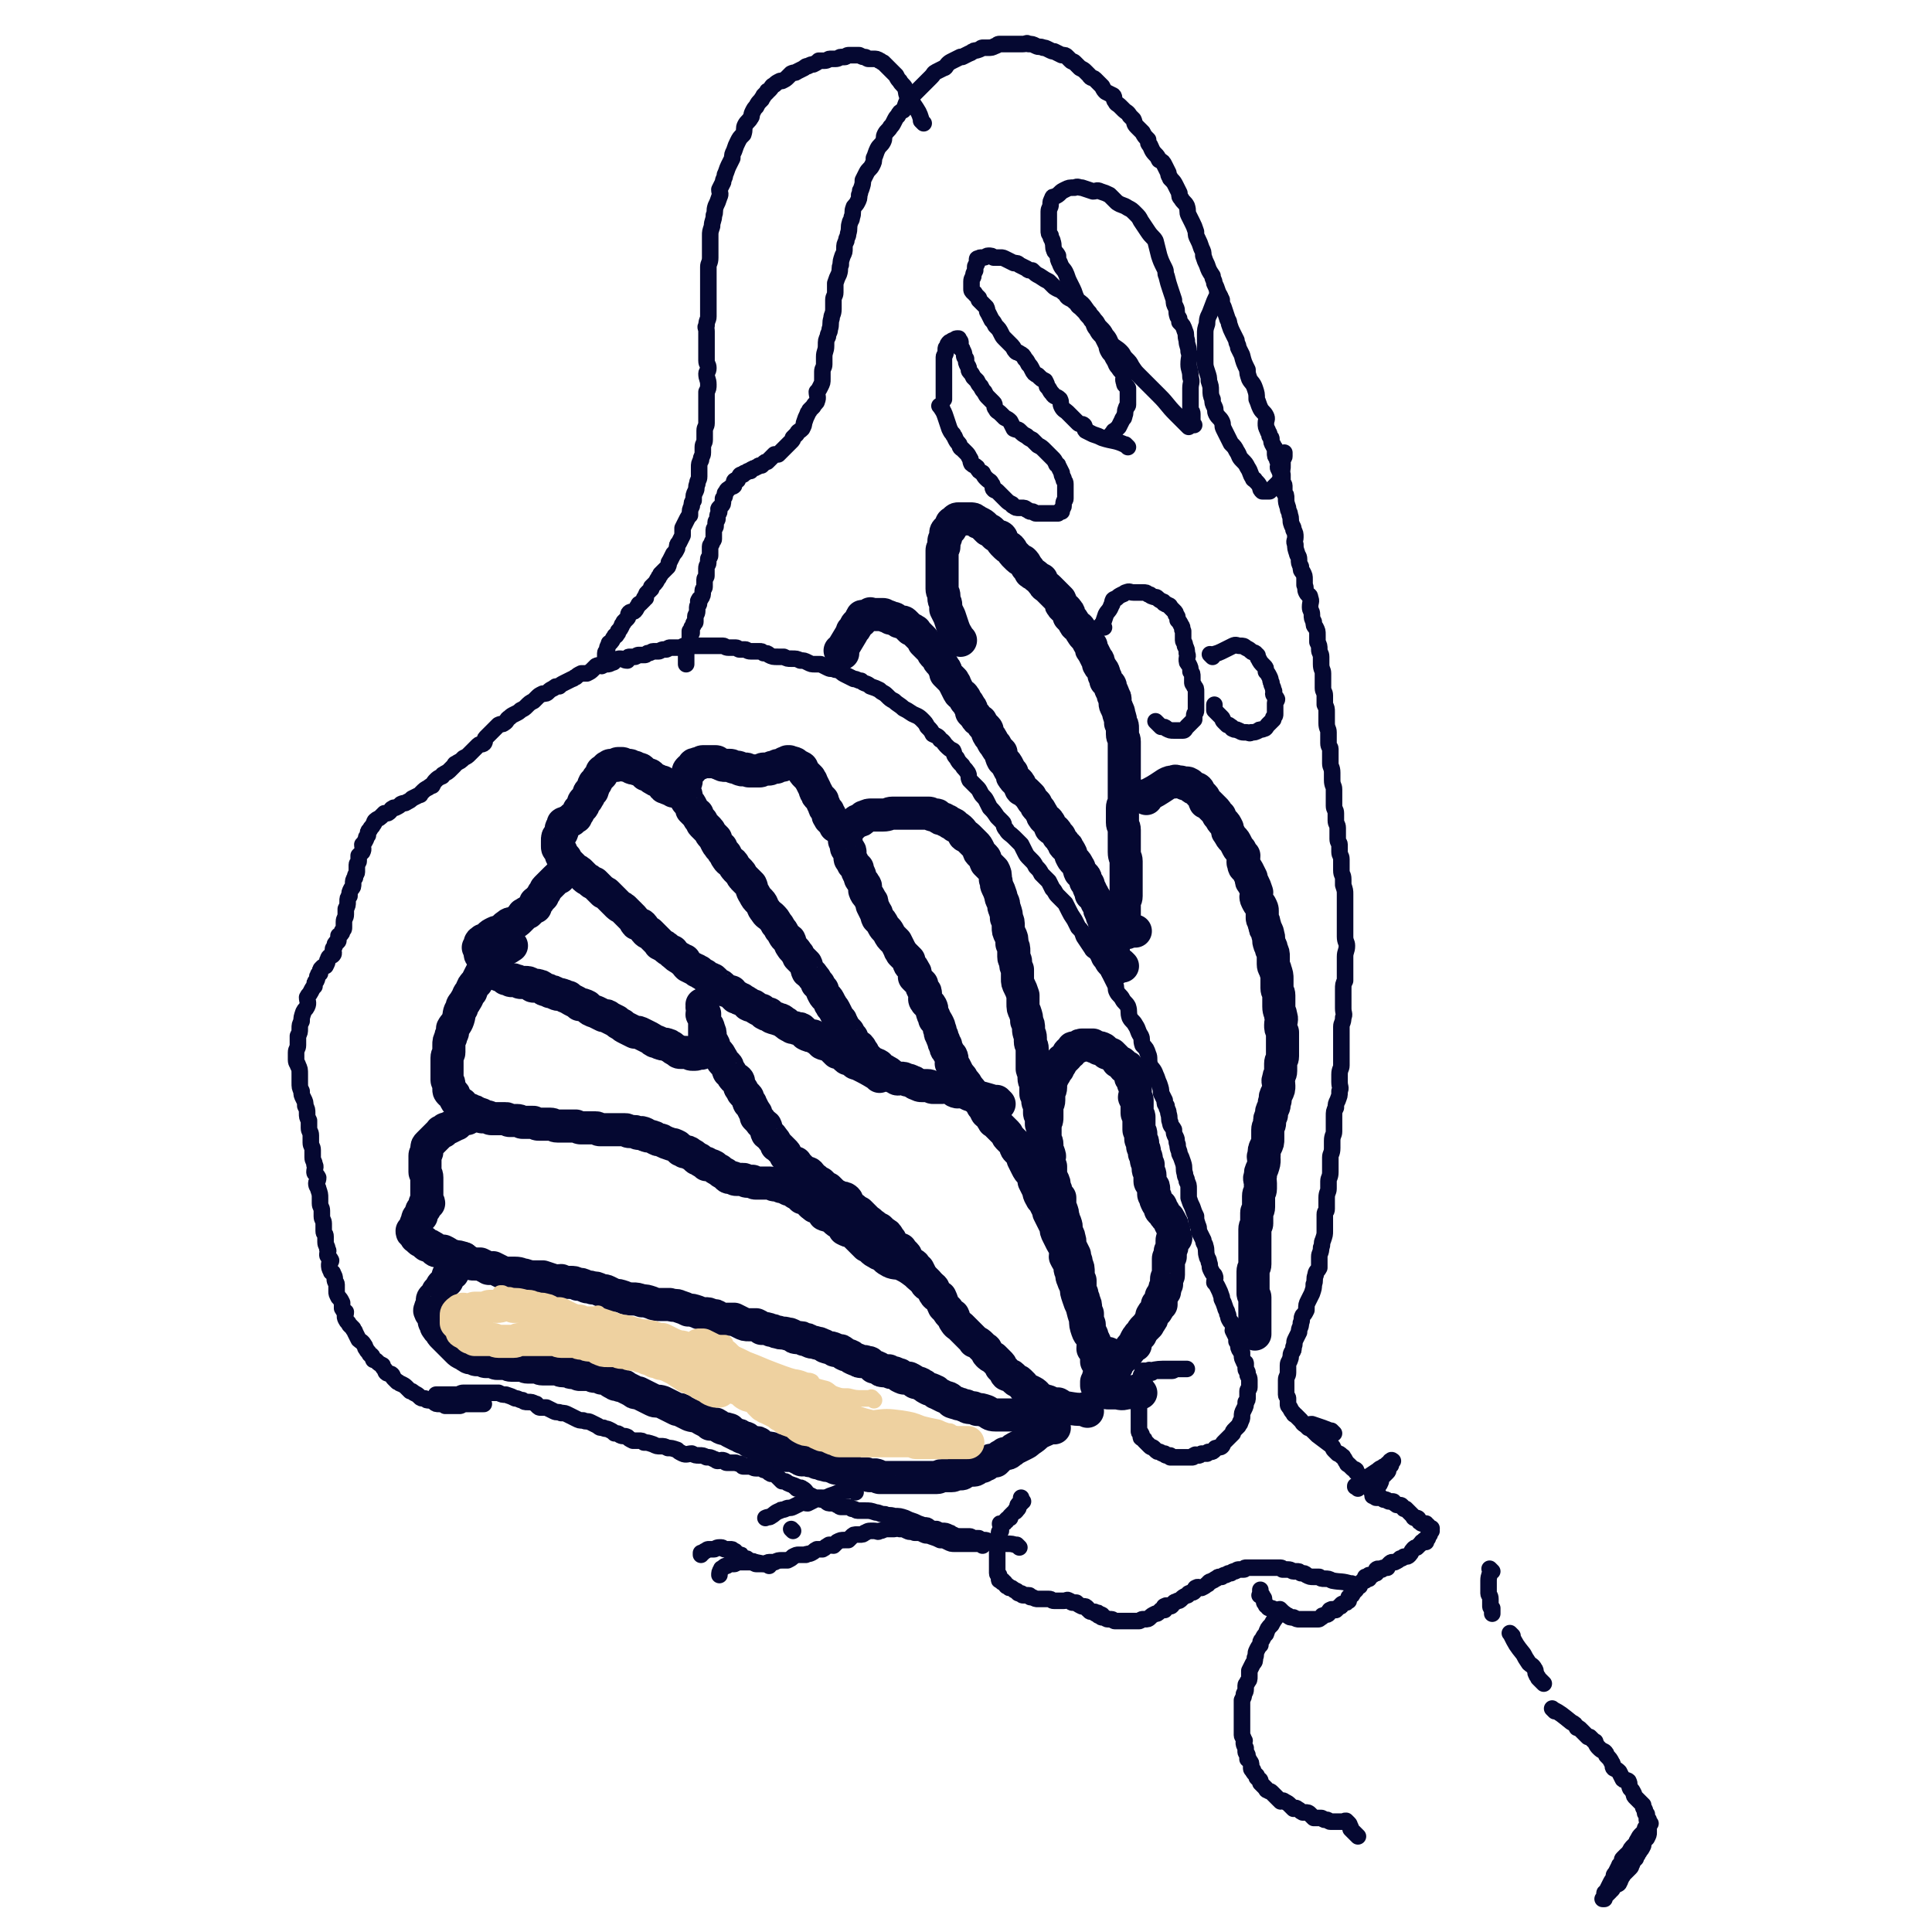 <svg viewBox='0 0 1050 1050' version='1.1' xmlns='http://www.w3.org/2000/svg' xmlns:xlink='http://www.w3.org/1999/xlink'><g fill='none' stroke='#050831' stroke-width='9' stroke-linecap='round' stroke-linejoin='round'><path d='M711,776c-1,-1 -1,-1 -1,-1 -1,-1 0,0 0,0 0,0 0,0 0,0 0,0 0,0 0,0 -1,-1 0,0 0,0 0,0 0,0 0,0 0,0 0,0 0,0 -1,-1 0,0 0,0 0,0 0,0 0,0 0,0 -1,-1 0,0 2,1 3,2 6,5 4,3 4,3 8,6 1,1 0,1 1,2 1,1 1,1 2,2 1,0 1,0 2,1 0,1 1,0 1,1 1,1 1,2 2,3 0,1 1,1 1,1 1,1 1,1 2,2 1,1 1,0 2,1 0,0 0,1 0,1 1,1 1,1 2,2 0,0 0,0 1,1 0,0 0,0 0,0 0,0 1,0 1,1 0,0 0,0 0,1 0,0 1,0 1,0 0,0 0,0 0,0 1,0 1,0 1,0 0,0 0,0 0,0 '/><path d='M738,809c-1,-1 -1,-1 -1,-1 -1,-1 0,0 0,0 0,0 0,0 0,0 0,0 -1,0 0,0 2,-3 3,-3 6,-5 3,-2 3,-2 6,-4 1,-1 1,-1 2,-1 0,-1 1,0 1,-1 1,0 1,-1 2,-1 0,-1 0,0 0,0 1,0 1,0 1,-1 1,-1 0,-1 1,-1 0,-1 1,0 1,0 0,0 0,0 0,0 0,0 -1,0 -1,0 0,1 0,1 0,2 0,1 -1,0 -1,1 -1,2 0,2 -1,3 -1,1 -1,1 -2,2 0,0 -1,0 -1,1 -1,1 0,2 -1,3 0,1 -1,1 -1,2 -1,0 -1,0 -1,0 0,1 0,1 0,2 0,0 -1,0 -1,0 0,0 0,1 0,1 0,0 -1,0 -1,0 -1,0 0,0 0,1 0,0 0,1 0,1 0,0 1,0 1,0 1,0 0,1 1,1 1,0 1,0 2,0 1,0 1,0 2,1 1,0 1,0 1,0 1,0 1,1 2,1 1,0 1,0 2,0 1,0 0,1 1,1 1,1 1,1 2,1 1,0 1,0 1,0 1,0 1,1 2,2 0,0 0,0 1,0 1,1 1,1 1,1 1,1 1,1 1,1 1,1 1,1 2,2 0,0 0,0 0,0 0,0 0,1 1,1 1,0 1,0 1,0 1,0 1,1 1,1 0,1 0,1 1,1 0,0 0,1 1,1 1,0 1,0 2,0 0,0 0,1 0,1 0,0 1,0 1,0 0,0 0,1 0,1 0,1 1,0 1,0 0,0 0,1 0,1 0,0 0,0 1,0 0,0 0,0 0,0 0,0 0,0 0,0 0,0 0,-1 0,0 -1,0 0,1 0,1 0,0 -1,0 -1,0 -1,1 0,1 0,2 0,0 -1,0 -1,1 0,0 0,0 0,1 0,0 -1,0 -1,1 0,0 0,0 0,1 0,0 -1,-1 -1,-1 0,0 0,1 0,1 0,0 -1,0 -1,0 -1,0 0,1 -1,1 -1,1 -1,1 -2,2 -1,0 -1,0 -2,1 -1,1 -1,2 -2,3 -1,1 -1,1 -3,1 -1,1 -1,1 -2,1 -1,1 -1,1 -3,2 0,0 -1,0 -1,0 -1,0 -1,0 -2,1 -1,1 -1,1 -1,2 -1,0 -1,0 -2,0 -1,0 -1,1 -1,1 -1,0 -2,-1 -3,0 0,0 0,1 0,2 0,0 -1,0 -1,0 -1,0 -1,1 -1,1 -1,0 -1,0 -1,0 -1,0 -1,0 -1,0 0,1 0,1 0,2 0,0 0,0 0,0 -1,-1 -1,-1 -1,-1 0,0 0,0 0,0 -1,0 -1,0 -1,0 0,1 0,1 0,2 0,0 -1,0 -1,0 -1,0 0,1 -1,1 0,0 -1,0 -1,1 0,0 0,0 0,1 0,0 -1,0 -1,0 -1,0 -1,0 -1,1 0,1 0,1 0,1 -1,1 -1,1 -2,2 0,1 0,1 -1,1 -1,1 -1,1 -1,1 0,1 0,1 0,2 0,0 0,0 -1,0 0,0 0,0 0,0 0,1 0,1 -1,1 -1,1 -1,0 -2,1 0,1 0,1 -1,1 -1,1 -1,1 -2,2 -1,0 -2,-1 -3,0 -1,0 0,1 -1,2 -1,1 -1,0 -3,1 -1,0 0,1 -1,1 -1,1 -1,1 -2,1 -1,0 -1,0 -2,0 0,0 0,0 -1,0 -2,0 -2,0 -4,0 -1,0 -1,0 -3,0 -1,0 -1,0 -3,-1 -2,0 -2,0 -3,-1 -1,0 -1,-1 -2,-1 -1,-1 -2,-1 -3,-1 -1,0 -1,0 -2,-1 0,0 0,0 0,0 -1,-1 -1,0 -1,0 0,0 0,-1 -1,-1 -1,0 -1,0 -1,0 -1,0 -1,-1 -1,-1 -1,-1 -1,0 -1,-1 -1,-1 -1,-1 -1,-2 0,-1 0,-1 0,-1 0,-1 -1,-1 -1,-1 0,0 0,-1 0,-1 0,0 -1,0 -1,0 -1,0 0,0 0,-1 0,0 0,0 0,-1 0,0 0,0 0,-1 0,0 0,0 0,0 '/><path d='M736,862c-1,-1 -1,-1 -1,-1 -1,-1 0,0 0,0 0,0 0,0 0,0 0,0 0,0 0,0 -1,-1 0,0 0,0 0,0 0,0 0,0 0,0 0,0 0,0 -6,-2 -6,-1 -11,-2 -2,-1 -2,-1 -4,-1 -2,0 -2,0 -3,-1 -2,0 -2,0 -3,0 -2,0 -2,0 -4,-1 -1,-1 -1,-1 -3,-1 -1,-1 -1,-1 -2,-1 -1,0 -1,0 -2,0 -1,0 -1,-1 -3,-1 0,0 0,0 -1,0 -1,0 -1,0 -2,0 0,0 0,-1 -1,-1 -1,0 -1,0 -2,0 -1,0 -1,0 -1,0 -1,0 -1,0 -2,0 -1,0 -1,0 -2,0 0,0 0,0 -1,0 -1,0 -1,0 -2,0 -1,0 -1,0 -1,0 -1,0 -1,0 -1,0 -1,0 -1,0 -2,0 -1,0 -1,0 -1,0 -1,0 -1,0 -2,0 -1,0 -1,0 -2,0 -1,0 0,1 -1,1 -1,0 -1,0 -2,0 -1,0 -1,0 -1,0 -1,0 -1,1 -2,1 -1,0 -1,0 -2,1 -1,0 -1,0 -1,0 -1,0 -1,1 -2,1 -1,0 -1,0 -2,1 0,0 0,0 -1,0 -1,0 -1,0 -2,1 -1,0 -1,1 -2,1 -1,1 -1,0 -2,1 -1,1 0,1 -1,1 -1,1 -1,1 -3,2 -1,0 -2,-1 -3,0 -1,0 0,1 -1,2 -1,1 -1,0 -3,1 -1,1 0,1 -1,1 -2,1 -2,1 -3,2 -1,1 -1,1 -2,1 -1,1 -1,0 -2,1 -1,1 -1,2 -2,2 -1,0 -2,-1 -3,0 -1,0 0,1 0,2 -1,0 -1,0 -2,0 -1,1 -1,1 -1,1 -1,1 -1,1 -2,1 -2,1 -2,1 -3,2 0,0 0,0 0,0 -1,1 -1,1 -3,1 -1,0 -1,0 -1,0 -1,0 -1,1 -2,1 -1,0 -1,0 -3,0 -1,0 -1,0 -1,0 -1,0 -1,0 -2,0 -1,0 -1,0 -2,0 0,0 0,0 -1,0 -1,0 -1,0 -3,0 -1,0 -1,0 -1,0 -1,0 -1,-1 -2,-1 -1,0 -1,0 -2,0 0,0 0,0 0,0 -1,0 -1,-1 -2,-1 -1,0 -1,0 -1,0 -1,0 0,-1 0,-1 0,-1 -1,0 -2,0 0,0 0,-1 0,-1 0,-1 -1,0 -1,0 -1,0 -1,0 -1,-1 -1,0 -1,0 -1,0 0,0 0,0 0,0 -1,0 -2,0 -2,-1 -1,0 -1,-1 -1,-1 -1,-1 -1,-1 -2,-1 -1,0 -1,0 -1,0 -2,-1 -2,-1 -3,-2 -1,0 -1,0 -2,0 -1,0 -1,-1 -2,-1 -1,-1 -1,0 -3,0 -1,0 -1,0 -3,0 -1,0 -1,0 -2,0 -2,0 -1,-1 -3,-1 -1,0 -1,0 -1,0 -1,0 -1,0 -2,0 -1,0 -1,0 -2,0 0,0 0,0 -1,0 -1,0 -1,0 -3,-1 0,0 0,0 -1,0 -1,-1 0,-1 -1,-1 -1,0 -1,0 -2,0 0,0 -1,0 -1,0 -1,0 0,-1 -1,-1 -1,0 -1,0 -1,0 -1,0 -1,-1 -1,-1 -1,-1 -1,0 -2,-1 0,0 0,0 0,0 -1,-1 -1,-1 -2,-1 -1,0 0,0 -1,-1 -1,0 -1,0 -1,0 -1,-1 0,-1 -1,-2 0,0 -1,0 -1,0 -1,0 0,-1 0,-1 0,0 -1,0 -1,0 -1,0 -1,0 -1,-1 0,-1 0,-1 0,-2 0,0 -1,0 -1,-1 0,0 0,-1 0,-1 0,-1 0,-1 0,-2 0,-1 0,-1 0,-1 0,-1 0,-1 0,-2 0,-1 0,-1 0,-2 0,-1 0,-1 0,-1 0,-1 0,-1 0,-2 0,-1 0,-1 0,-3 0,0 0,0 0,0 0,-1 0,-1 0,-2 0,-1 0,-1 0,-1 0,-1 1,-1 1,-2 0,-1 0,-1 0,-2 0,0 0,-1 0,-1 0,-1 1,-1 1,-1 0,0 0,0 0,-1 0,0 0,0 0,0 0,0 0,0 0,0 0,-1 0,-1 0,-1 0,0 0,0 0,0 0,-1 0,-1 0,-1 0,0 0,0 0,0 0,0 0,-1 0,-1 -1,0 0,0 0,1 0,0 0,0 0,0 0,0 -1,-1 0,-1 0,0 0,0 1,0 1,0 1,0 1,-1 1,0 1,0 1,-1 1,-1 1,-1 2,-1 0,-1 0,-1 0,-1 1,-1 1,-1 1,-1 1,-1 1,-1 1,-1 1,-1 1,0 1,-1 0,0 0,0 0,0 1,0 0,0 0,0 0,-1 1,-1 1,-1 1,0 0,-1 0,-1 0,-1 0,-1 1,-2 0,0 0,0 1,0 0,-1 0,-1 1,-1 0,0 -1,0 -1,-1 0,0 0,0 0,-1 0,0 0,0 0,0 0,0 0,0 0,0 '/><path d='M554,841c-1,-1 -1,-1 -1,-1 -1,-1 0,0 0,0 0,0 0,0 0,0 0,0 0,0 0,0 -3,-1 -3,-1 -6,-1 -3,-1 -2,-1 -5,-1 -2,0 -2,0 -4,0 -1,0 -1,-1 -3,-1 -2,0 -2,0 -3,-1 -1,0 -1,0 -2,0 -2,0 -2,-1 -3,-1 -1,0 -1,0 -3,0 -1,0 -1,0 -2,0 -2,0 -2,0 -4,-1 -1,0 -1,-1 -2,-1 -2,-1 -2,-1 -4,-1 -1,0 -1,0 -3,-1 0,0 0,0 -1,0 -1,0 -1,0 -3,-1 -1,-1 -1,-1 -3,-1 -3,-1 -3,-1 -5,-2 -3,-1 -3,-1 -5,-2 -3,-1 -3,-1 -6,-1 -3,-1 -3,0 -5,-1 -3,0 -3,-1 -5,-1 -3,-1 -3,-1 -6,-1 -2,0 -2,0 -4,0 -1,0 -1,-1 -3,-1 -1,-1 -1,-1 -3,-1 -1,0 -1,0 -3,0 -1,0 -1,-1 -2,-1 -1,-1 -1,-1 -2,-1 -1,0 -1,0 -1,0 -2,0 -2,0 -3,-1 -1,-1 -1,-1 -2,-2 -2,0 -2,0 -4,0 -2,-1 -2,-1 -4,-2 -1,-1 -1,-2 -3,-3 -1,-1 -2,0 -3,-1 -2,-1 -3,-1 -5,-2 -1,-1 -1,-1 -3,-1 -1,-1 -1,-1 -2,-2 -1,-1 -1,-1 -2,-2 -1,0 -1,0 -2,0 -2,-1 -1,-1 -3,-2 -1,0 -1,0 -2,-1 -2,0 -2,0 -3,0 -2,0 -2,-1 -4,-1 -1,0 -1,0 -3,0 -1,0 0,-1 -1,-1 -1,-1 -1,0 -3,-1 -1,0 -1,0 -3,0 -1,0 -1,0 -2,0 -1,0 -1,-1 -1,-1 -2,-1 -2,0 -4,0 -1,0 -1,-1 -2,-1 -2,-1 -2,-1 -4,-1 -2,-1 -2,-1 -4,-1 -2,0 -2,0 -4,-1 -2,0 -3,1 -5,0 -2,-1 -2,-1 -3,-2 -3,-1 -3,-1 -5,-1 -2,-1 -2,-1 -4,-1 -2,0 -2,0 -4,-1 -3,-1 -3,-1 -5,-1 -1,-1 -1,-1 -3,-1 -1,0 -2,0 -3,0 -2,-1 -2,-1 -3,-2 -2,-1 -2,0 -4,-1 -1,-1 -1,-1 -3,-1 -1,-1 -1,-1 -3,-2 -2,-1 -2,0 -3,-1 -2,0 -2,0 -3,-1 -2,-1 -2,-1 -4,-2 -2,-1 -2,0 -4,-1 -2,0 -2,0 -4,-1 -2,-1 -2,-1 -4,-2 -2,-1 -2,-1 -4,-1 -2,-1 -2,0 -4,-1 -2,-1 -2,-1 -4,-2 -1,0 -1,0 -3,0 -1,0 -1,0 -2,-1 -1,-1 0,-1 -1,-1 -2,-1 -2,-1 -4,-1 -2,0 -2,0 -3,-1 -2,0 -2,-1 -4,-1 -2,-1 -2,-1 -5,-2 -2,0 -2,0 -4,-1 -2,0 -2,0 -5,0 -2,0 -2,0 -4,0 -2,0 -2,0 -4,0 -2,0 -2,0 -4,0 -1,0 -1,0 -2,0 -2,0 -2,1 -4,1 0,0 0,0 -1,0 -1,0 -1,0 -2,0 0,0 0,0 -1,0 -1,0 -1,0 -2,0 0,0 0,0 0,0 -1,0 -1,0 -2,0 -1,0 -1,0 -2,0 0,0 0,0 -1,0 0,0 0,0 0,0 '/><path d='M725,779c-1,-1 -1,-1 -1,-1 -1,-1 0,0 0,0 0,0 0,0 0,0 0,0 0,0 0,0 -1,-1 0,0 0,0 0,0 0,0 0,0 -5,-2 -5,-2 -11,-4 -2,0 -2,1 -4,0 -1,0 -1,-1 -2,-2 -1,-1 -1,-1 -1,-1 -1,-1 -1,-1 -1,-1 -1,-1 -1,-1 -1,-1 0,0 -1,0 -1,-1 -1,-1 -1,-1 -2,-3 0,0 0,0 0,0 -1,-1 -1,-1 -1,-2 0,-1 0,-1 0,-3 0,-1 -1,-1 -1,-2 0,-2 0,-2 0,-4 0,-2 0,-2 0,-4 0,-2 1,-2 1,-4 0,-2 0,-2 0,-4 0,-2 1,-2 1,-3 1,-2 0,-2 1,-4 1,-1 1,-1 1,-3 1,-2 0,-2 1,-4 1,-2 1,-2 2,-4 0,-3 1,-2 1,-5 1,-2 0,-2 1,-4 1,-1 1,-1 2,-3 0,-3 0,-3 1,-5 1,-2 1,-2 2,-4 1,-3 1,-3 1,-5 1,-2 0,-3 1,-5 0,-2 1,-2 2,-4 0,-3 0,-3 0,-6 0,-2 1,-2 1,-5 1,-2 0,-2 1,-4 1,-3 1,-3 1,-5 0,-2 0,-2 0,-4 0,-3 0,-3 0,-5 0,-2 1,-1 1,-3 0,-1 0,-2 0,-3 0,-2 0,-2 0,-3 0,-3 1,-3 1,-5 0,-2 0,-2 0,-4 0,-2 1,-2 1,-5 0,-2 0,-2 0,-3 0,-3 0,-3 0,-5 0,-2 1,-2 1,-5 0,-2 0,-2 0,-4 0,-3 1,-3 1,-5 0,-2 0,-3 0,-5 0,-1 0,-1 0,-3 0,-3 0,-3 1,-5 0,-2 0,-2 1,-4 1,-3 1,-2 1,-5 1,-2 0,-2 0,-5 0,-2 0,-2 0,-4 0,-3 1,-3 1,-5 0,-3 0,-3 0,-6 0,-3 0,-3 0,-5 0,-3 0,-3 0,-5 0,-2 0,-3 0,-5 0,-2 1,-2 1,-5 1,-2 0,-2 0,-5 0,-2 0,-2 0,-4 0,-3 0,-3 0,-6 0,-3 0,-3 1,-5 0,-3 0,-3 0,-5 0,-3 0,-3 0,-5 0,-1 0,-1 0,-3 0,-3 1,-3 1,-6 0,-2 -1,-2 -1,-5 0,-2 0,-2 0,-4 0,-3 0,-3 0,-6 0,-3 0,-3 0,-5 0,-3 0,-3 0,-5 0,-1 0,-1 0,-3 0,-2 0,-2 -1,-5 0,-2 0,-2 0,-3 0,-3 -1,-2 -1,-5 0,-1 0,-1 0,-3 0,-1 0,-1 0,-3 0,-2 -1,-2 -1,-4 0,-2 0,-2 0,-4 0,-1 -1,-1 -1,-3 0,-1 0,-1 0,-3 0,-2 0,-2 0,-3 0,-2 -1,-2 -1,-4 0,-2 0,-2 0,-4 0,-2 -1,-2 -1,-4 0,-2 0,-2 0,-4 0,-2 0,-2 0,-5 0,-2 -1,-2 -1,-5 0,-2 0,-2 0,-4 0,-3 -1,-3 -1,-5 0,-2 0,-2 0,-4 0,-2 0,-2 0,-4 0,-1 -1,-1 -1,-3 0,-2 0,-2 0,-3 0,-2 0,-2 0,-3 0,-2 -1,-2 -1,-5 0,0 0,-1 0,-1 0,-3 0,-3 0,-5 0,-2 0,-2 -1,-4 0,-3 0,-3 0,-5 0,-2 -1,-2 -1,-4 0,-2 0,-2 0,-5 0,-1 0,-2 0,-3 0,-2 -1,-2 -1,-5 0,-2 0,-2 0,-4 0,-2 -1,-2 -1,-4 0,-2 0,-2 -1,-4 0,-2 0,-2 0,-4 0,-2 0,-2 -1,-4 -1,-1 -1,-1 -1,-3 -1,-2 -1,-2 -1,-4 0,-2 -1,-2 -1,-4 0,-3 1,-3 0,-5 0,-2 -1,-1 -2,-3 -1,-2 0,-2 -1,-4 0,-2 0,-2 0,-3 0,-2 0,-2 -1,-4 -1,-1 -1,-1 -1,-3 -1,-2 -1,-2 -1,-4 0,-2 -1,-2 -1,-3 -1,-3 -1,-3 -1,-5 -1,-2 0,-2 0,-4 0,-2 0,-2 -1,-4 0,-2 -1,-2 -1,-3 -1,-2 0,-3 -1,-5 0,-2 -1,-2 -1,-4 -1,-3 -1,-3 -1,-5 0,-2 0,-2 -1,-3 0,-2 0,-2 0,-4 0,-1 -1,-1 -1,-3 0,-1 0,-2 0,-3 -1,-2 -2,-2 -2,-3 -1,-1 0,-2 0,-3 0,-1 -1,-1 -1,-3 -1,-1 -1,-1 -1,-3 0,-1 0,-1 0,-2 0,-1 -1,-1 -1,-2 -1,-1 -1,-2 -1,-3 0,-1 0,-1 -1,-2 0,-2 -1,-2 -1,-3 -1,-2 -1,-2 -1,-4 0,-2 1,-2 0,-4 -1,-2 -2,-2 -3,-4 -1,-2 -1,-3 -2,-5 0,-3 0,-3 -1,-6 -1,-3 -2,-3 -3,-5 -1,-3 -1,-3 -1,-5 -2,-4 -2,-4 -3,-8 -1,-2 -1,-2 -2,-4 0,-2 -1,-2 -1,-4 -1,-2 -1,-2 -2,-4 -1,-2 -1,-2 -2,-5 0,-2 -1,-2 -1,-3 -1,-3 -1,-3 -2,-6 -1,-2 -1,-2 -1,-4 -1,-2 -1,-2 -2,-4 -1,-3 -1,-3 -2,-5 0,-2 -1,-2 -1,-4 -2,-3 -2,-3 -3,-6 -1,-2 -1,-2 -2,-5 0,-2 0,-2 -1,-4 -1,-3 -1,-3 -2,-5 -1,-2 -1,-2 -1,-4 -1,-3 -1,-3 -2,-5 -1,-2 -1,-2 -2,-4 -1,-2 0,-2 -1,-5 -1,-2 -2,-2 -3,-4 -1,-1 -1,-1 -1,-3 -1,-2 -1,-2 -2,-4 -1,-2 -1,-2 -3,-4 0,-1 -1,-1 -1,-3 -1,-2 -1,-2 -2,-4 -1,-2 -1,-2 -3,-3 -1,-2 -1,-2 -2,-3 -2,-2 -2,-3 -3,-5 -1,-1 -1,-1 -1,-3 -2,-2 -2,-2 -3,-4 -2,-2 -2,-2 -3,-3 -2,-2 -1,-2 -2,-4 -1,-1 -1,-1 -2,-2 -1,-2 -2,-2 -3,-3 -1,-1 -1,-1 -2,-2 -2,-2 -2,-1 -3,-3 -1,-1 0,-2 -1,-3 -2,-1 -2,-1 -4,-2 -1,-1 -1,-1 -2,-3 -1,-1 -1,-1 -2,-2 -1,-1 -1,-1 -2,-2 -1,-1 -2,0 -3,-2 -1,-1 -1,-1 -2,-2 -1,-1 -1,-1 -3,-2 -1,-1 -1,-1 -3,-3 -1,-1 -1,0 -2,-1 -1,-1 -1,-1 -2,-2 -1,-1 -1,-1 -3,-1 -2,-1 -2,-1 -4,-2 -1,0 -1,0 -3,-1 -2,-1 -2,-1 -3,-1 -2,-1 -2,0 -4,-1 -2,-1 -2,-1 -4,-1 -1,-1 -1,0 -3,0 -2,0 -2,0 -3,0 -2,0 -2,0 -3,0 -2,0 -2,0 -4,0 -1,0 -1,0 -3,0 -1,0 -1,1 -2,1 -2,1 -2,1 -4,1 -1,0 -1,0 -3,0 -1,0 -1,1 -2,1 -2,1 -2,0 -3,1 -1,0 -1,1 -2,1 -2,1 -2,1 -4,2 -1,0 -1,0 -1,0 -2,1 -2,1 -4,2 -2,1 -2,1 -3,2 -1,1 -1,2 -2,2 -2,1 -2,1 -4,2 -2,1 -1,1 -3,3 -1,1 -1,1 -2,2 -1,1 -1,1 -3,3 -1,1 -1,1 -3,3 -1,1 -1,1 -2,2 -2,2 -2,2 -3,3 -1,2 -1,3 -2,5 -2,1 -2,1 -3,3 -1,1 -1,1 -2,3 -1,2 -1,2 -2,3 -1,2 -2,2 -3,4 -1,2 0,2 -1,4 -1,2 -2,2 -3,4 -1,2 -1,3 -2,5 0,2 0,2 -1,4 -1,2 -2,2 -3,4 -1,2 -1,2 -2,4 0,2 0,2 -1,5 -1,1 0,1 -1,3 0,2 0,2 -1,4 -1,2 -2,2 -2,3 -1,2 0,3 -1,5 0,2 -1,2 -1,3 -1,3 0,3 -1,6 0,2 -1,2 -1,4 -1,2 -1,2 -1,4 0,2 0,2 -1,4 -1,3 -1,3 -1,5 -1,2 0,2 -1,5 -1,2 -1,2 -2,5 0,2 0,2 0,5 0,2 -1,2 -1,4 0,3 0,3 0,5 0,3 -1,3 -1,5 -1,3 0,3 -1,6 0,2 -1,2 -1,4 -1,2 -1,2 -1,5 0,3 -1,3 -1,6 0,2 0,2 0,4 0,2 -1,2 -1,4 0,2 0,2 0,4 0,2 0,2 -1,4 -1,2 -1,2 -2,3 0,2 1,3 0,5 0,1 -1,1 -2,3 -1,1 -1,1 -2,2 0,1 -1,1 -1,2 -1,2 -1,2 -2,5 0,1 0,1 -1,3 -2,2 -2,1 -3,3 -1,1 -1,1 -2,2 0,1 0,1 -1,2 -1,1 -1,1 -2,2 -1,1 -1,1 -1,1 -1,1 -1,1 -2,2 -1,1 -1,1 -2,2 -1,0 -2,0 -2,0 -1,1 -1,1 -2,2 -1,1 -1,1 -2,2 -1,0 -1,0 -2,1 -1,1 -1,1 -1,1 -1,0 -1,0 -1,0 -1,0 -1,1 -2,1 -1,1 -1,0 -2,1 -1,0 -1,1 -1,1 -1,0 -1,0 -1,0 -1,0 -1,1 -2,1 -1,0 -1,1 -1,1 -1,0 -1,0 -1,0 -1,0 -1,1 -1,1 -1,1 -1,1 -1,2 -1,0 -1,0 -1,0 0,0 -1,0 -1,1 0,1 0,1 0,2 -1,1 -1,0 -2,1 -1,1 -2,1 -2,2 -1,1 -1,1 -1,2 0,1 0,1 -1,2 0,0 0,0 0,1 0,2 0,2 -1,3 -1,1 -1,1 -1,1 -1,1 0,1 0,2 0,1 -1,1 -1,3 0,0 0,0 0,1 0,1 -1,1 -1,2 0,1 0,1 0,2 0,1 -1,1 -1,2 0,1 0,1 0,2 0,1 0,1 0,3 0,1 -1,1 -1,2 0,1 -1,1 -1,2 0,2 0,2 0,4 0,0 0,0 0,1 0,1 -1,1 -1,2 0,1 0,1 0,2 0,1 -1,1 -1,3 0,1 0,1 0,1 0,2 0,2 0,3 0,1 -1,1 -1,2 0,0 0,0 0,1 0,2 0,2 0,3 0,1 -1,1 -1,2 0,0 0,0 0,1 0,1 0,2 -1,3 0,1 -1,0 -1,1 -1,1 0,1 0,2 0,1 -1,1 -1,2 0,1 0,1 0,2 0,2 -1,2 -1,3 0,1 0,2 0,3 0,1 -1,0 -1,1 0,1 0,1 -1,2 0,1 0,1 0,1 0,1 0,1 0,2 0,0 -1,-1 -1,-1 0,0 0,1 0,1 0,1 0,1 0,1 0,1 0,1 0,1 0,1 0,1 0,1 0,1 0,1 0,2 0,2 -1,1 -1,3 -1,2 -1,2 -1,4 0,2 0,2 0,5 0,0 0,0 0,0 '/><path d='M502,67c-1,-1 -1,-1 -1,-1 -1,-1 0,0 0,0 0,0 0,0 0,0 0,0 0,0 0,0 -1,-1 0,0 0,0 -1,-3 -1,-4 -3,-7 -2,-3 -2,-3 -4,-6 -2,-2 -1,-2 -2,-5 -1,-2 -2,-2 -3,-4 -1,-1 -1,-1 -2,-3 0,0 0,0 -1,-1 -1,-1 -1,-1 -2,-2 -1,-1 -1,-1 -1,-1 -1,-1 -1,-1 -1,-1 -1,-1 -1,-1 -2,-2 -1,0 -1,-1 -2,-1 -1,-1 -2,-1 -3,-1 -1,0 -1,0 -3,0 -1,0 -1,-1 -2,-1 -1,0 -1,0 -3,-1 -1,0 -1,0 -3,0 -1,0 -1,0 -3,0 -1,0 -1,1 -2,1 -1,0 -1,0 -2,0 -1,0 -1,1 -3,1 0,0 -1,0 -1,0 -1,0 -1,0 -2,0 -1,0 -1,1 -3,1 -1,0 -1,0 -3,0 -1,1 -1,1 -3,2 -1,0 -1,0 -3,1 -1,0 -1,0 -2,1 -2,1 -2,1 -4,2 -1,1 -1,0 -3,1 -1,1 -1,1 -2,2 -1,1 -1,1 -3,2 0,0 -1,0 -1,0 -2,1 -2,1 -3,2 -2,1 -1,1 -3,3 -1,1 -1,0 -1,1 -1,1 -1,1 -2,2 0,1 -1,1 -1,2 -2,2 -2,2 -3,4 -1,1 -1,1 -2,3 -1,2 0,2 -1,3 -1,2 -2,2 -3,4 -1,2 0,2 -1,5 -2,2 -2,2 -3,4 -1,2 -1,2 -2,5 -1,2 -1,2 -1,4 -1,2 -1,2 -2,4 -1,2 -1,3 -2,5 0,2 -1,2 -1,4 -1,2 -1,2 -2,4 0,2 1,2 0,4 -1,3 -1,3 -2,5 -1,3 0,3 -1,5 0,3 -1,3 -1,6 -1,3 -1,3 -1,5 0,3 0,3 0,6 0,3 0,3 0,6 0,3 -1,3 -1,5 0,4 0,4 0,7 0,2 0,2 0,4 0,3 0,3 0,5 0,2 0,2 0,5 0,3 0,3 0,6 0,2 -1,2 -1,5 -1,1 0,1 0,3 0,3 0,3 0,6 0,3 0,3 0,6 0,2 0,2 0,4 0,2 1,2 1,4 0,2 -1,2 -1,3 0,3 1,3 1,6 0,2 0,2 -1,4 0,2 0,2 0,4 0,2 0,2 0,4 0,3 0,3 0,5 0,2 0,2 0,4 0,2 -1,2 -1,4 0,2 0,2 0,5 0,2 -1,2 -1,4 0,1 0,1 0,3 0,2 -1,2 -1,4 -1,2 -1,2 -1,4 0,3 0,3 0,5 0,2 -1,2 -1,4 -1,2 0,2 -1,4 -1,2 -1,2 -1,5 -1,1 -1,1 -1,3 -1,2 -1,2 -1,5 -1,1 -1,1 -2,3 -1,2 -1,2 -2,4 0,2 0,2 0,4 -1,2 -1,2 -2,4 -1,1 -1,1 -1,3 -1,2 -1,2 -2,3 -1,2 -1,2 -2,4 -1,1 0,1 -1,3 -1,1 -1,1 -2,2 -1,1 -1,1 -2,2 0,1 -1,1 -1,2 -1,1 -1,2 -2,3 -1,1 -1,1 -2,2 0,0 0,0 0,1 -1,1 -1,1 -2,2 -1,1 -1,1 -1,3 -1,0 -1,0 -1,1 -1,1 -1,1 -2,2 0,0 -1,0 -1,1 -1,1 -1,2 -2,3 -1,1 -2,0 -3,1 -1,1 0,2 -1,3 -1,1 -1,1 -2,2 0,1 -1,1 -1,2 -1,2 -1,2 -2,3 0,1 0,1 -1,2 0,1 -1,0 -1,1 -1,1 -1,2 -2,3 -1,1 -1,0 -1,1 -1,2 -1,2 -1,3 0,1 -1,1 -1,2 0,1 0,1 0,1 0,1 0,1 0,1 0,0 0,0 0,0 '/><path d='M626,746c-1,-1 -1,-1 -1,-1 -1,-1 0,0 0,0 0,0 0,0 0,0 0,0 -1,0 0,0 4,-1 5,-1 10,-1 1,0 1,0 3,0 1,0 1,0 3,0 0,0 0,0 1,0 0,0 0,0 1,0 1,0 1,0 1,0 1,0 1,0 1,0 0,0 0,0 0,0 -1,0 -1,0 -1,0 -1,0 -1,0 -1,0 -2,0 -2,0 -3,0 -2,0 -2,1 -3,1 -2,0 -2,0 -3,0 -2,0 -2,0 -4,0 -1,0 -1,0 -1,0 -1,0 -1,0 -2,0 -1,0 -1,0 -2,0 0,0 0,0 0,0 -1,0 -1,0 -1,0 0,0 0,0 -1,0 0,0 0,0 -1,0 0,0 -1,0 -1,0 0,0 0,1 0,1 0,1 -1,1 -1,2 0,2 0,2 0,4 0,0 0,0 0,1 0,2 -1,2 -1,3 0,1 0,1 0,3 0,0 0,0 0,1 0,2 0,2 0,3 0,1 0,1 0,3 0,1 0,1 0,1 0,1 0,1 0,3 0,1 0,1 0,1 0,1 0,1 0,2 0,1 0,1 0,2 0,0 0,0 0,1 0,1 0,1 0,2 0,1 1,0 1,1 1,1 0,1 0,2 0,1 1,0 1,1 1,0 1,0 1,1 1,1 1,1 1,1 1,1 1,1 2,2 0,0 0,0 0,0 1,1 1,0 2,1 1,1 1,1 1,1 1,1 1,1 2,1 1,0 1,1 2,1 0,0 0,0 1,0 0,0 0,1 1,1 1,0 1,0 2,0 0,0 0,1 0,1 1,0 1,0 3,0 0,0 0,0 1,0 0,0 0,0 1,0 1,0 1,0 3,0 0,0 0,0 1,0 1,0 2,0 3,0 1,0 0,-1 1,-1 1,-1 1,0 2,0 1,0 1,0 2,-1 1,0 1,0 1,0 1,0 1,0 2,0 0,0 0,-1 1,-1 0,0 0,0 1,0 1,0 1,0 2,-1 1,-1 0,-1 1,-1 2,-1 2,0 3,-1 1,-1 0,-1 1,-2 1,-1 1,-1 1,-1 1,-1 1,-1 2,-2 1,-1 1,-1 2,-2 0,-1 0,-1 1,-2 1,-1 1,-1 2,-2 1,-2 1,-1 1,-2 1,-2 1,-2 1,-3 0,-2 0,-2 1,-4 1,-2 1,-2 1,-4 1,-1 1,-1 1,-3 0,-1 0,-1 0,-3 0,-1 1,-1 1,-2 0,-1 0,-1 0,-3 0,-1 0,-1 0,-1 0,-2 -1,-2 -1,-3 0,-1 0,-1 0,-1 0,-1 -1,-1 -1,-2 0,-1 0,-2 0,-3 0,-1 -1,0 -1,-1 -1,-2 -1,-2 -1,-3 0,-1 0,-1 0,-2 0,-1 -1,0 -1,-1 -1,-1 -1,-2 -1,-3 0,-1 0,-1 -1,-2 0,-1 0,-1 0,-2 -1,-2 -1,-2 -2,-4 0,-1 1,-1 0,-3 -1,-2 -1,-1 -2,-3 -1,-2 0,-2 -1,-3 0,-2 -1,-2 -1,-3 -1,-3 -1,-3 -2,-5 0,-1 0,-1 0,-1 -1,-3 -1,-3 -2,-5 -1,-2 -1,-2 -2,-3 0,-2 1,-2 0,-4 -1,-1 -1,-1 -2,-3 -1,-2 0,-2 -1,-4 0,-2 -1,-2 -1,-3 -1,-3 0,-3 -1,-6 0,-1 -1,-1 -1,-3 -1,-2 -1,-2 -2,-4 -1,-2 0,-2 -1,-4 -1,-3 -1,-3 -1,-5 -1,-2 -1,-2 -2,-5 -1,-2 -1,-2 -2,-5 0,-2 0,-2 0,-5 0,-2 0,-2 -1,-4 0,-2 -1,-2 -1,-4 -1,-3 0,-3 -1,-6 -1,-3 -1,-3 -2,-5 0,-2 -1,-2 -1,-5 -1,-2 0,-2 -1,-4 -1,-2 -1,-2 -1,-4 -1,-2 -2,-2 -2,-4 -1,-2 0,-2 -1,-5 0,-2 -1,-2 -1,-4 -1,-1 -1,-1 -1,-3 -1,-2 -1,-2 -2,-4 0,-2 0,-2 -1,-5 -1,-2 -1,-3 -2,-5 -1,-3 -2,-3 -3,-5 -1,-3 0,-4 -1,-6 -1,-3 -1,-3 -3,-5 -1,-3 0,-3 -1,-5 -2,-3 -1,-3 -3,-6 -1,-2 -2,-2 -3,-4 -1,-3 0,-3 -1,-6 -1,-2 -2,-2 -3,-4 -1,-2 -2,-2 -3,-4 -1,-2 0,-2 -1,-4 -1,-2 -1,-2 -2,-4 -1,-2 -1,-2 -2,-4 -2,-2 -2,-2 -3,-4 -2,-2 -1,-2 -3,-5 -2,-2 -2,-1 -3,-3 -2,-3 -2,-3 -4,-6 -1,-3 -1,-3 -3,-5 -1,-2 -1,-2 -2,-4 -2,-3 -2,-3 -3,-5 -1,-2 -1,-2 -2,-4 -2,-2 -2,-2 -4,-4 -2,-2 -1,-2 -3,-4 -1,-2 -1,-2 -2,-4 -2,-2 -2,-2 -4,-4 -1,-2 -1,-2 -3,-4 -1,-2 -1,-2 -3,-4 -2,-2 -2,-2 -3,-4 -1,-2 -1,-2 -2,-4 -2,-2 -2,-2 -4,-4 -2,-2 -3,-2 -4,-4 -2,-2 -1,-3 -2,-4 -2,-2 -2,-2 -3,-3 -2,-3 -2,-3 -4,-5 -1,-2 -1,-2 -2,-4 -1,-2 -2,-2 -3,-4 -1,-2 -1,-2 -2,-3 -2,-2 -2,-2 -4,-4 -1,-2 0,-2 -1,-4 -2,-3 -2,-2 -3,-4 -2,-2 -2,-2 -3,-4 -2,-2 -1,-2 -2,-4 -2,-1 -2,-1 -4,-3 -1,-1 -1,-2 -3,-3 -1,-2 -2,-2 -4,-3 -1,-2 -1,-2 -3,-4 -1,-2 -1,-2 -3,-4 -2,-2 -3,-2 -5,-3 -3,-2 -3,-2 -5,-3 -2,-2 -3,-2 -5,-4 -2,-1 -2,-1 -4,-3 -2,-2 -2,-1 -4,-3 -2,-1 -2,-1 -5,-2 -2,-2 -3,-1 -5,-3 -2,0 -2,-1 -4,-1 -2,-1 -2,-1 -4,-2 -2,-1 -2,-1 -3,-2 -2,-1 -2,-1 -3,-1 -2,-1 -2,0 -4,-1 -2,-1 -2,-1 -4,-2 -2,0 -2,0 -3,0 -2,0 -2,0 -4,-1 -2,-1 -2,-1 -4,-1 -2,-1 -2,-1 -5,-1 -2,0 -2,0 -4,-1 -2,0 -2,0 -3,0 -3,0 -3,0 -5,-1 -1,-1 -1,-1 -3,-1 -1,-1 -1,-1 -2,-1 -2,0 -2,0 -3,0 -1,0 -1,0 -2,0 -2,0 -2,-1 -3,-1 -1,0 -1,0 -3,0 -1,0 -1,-1 -2,-1 -1,0 -1,0 -3,0 -1,0 -1,0 -1,0 -2,0 -2,-1 -3,-1 -1,0 -1,0 -3,0 -1,0 -1,0 -3,0 -1,0 -1,0 -3,0 -2,0 -2,0 -3,0 -1,0 -1,0 -2,0 -2,0 -2,0 -4,0 -1,0 -1,0 -3,0 -1,0 -1,1 -2,1 -1,0 -1,0 -2,0 -2,0 -2,0 -4,0 -1,0 -1,1 -2,1 -1,0 -1,0 -1,0 -2,0 -2,1 -3,1 -2,0 -2,0 -3,0 -1,0 -1,1 -3,1 -1,1 -1,1 -2,1 -2,0 -2,0 -3,0 -1,0 -1,1 -2,1 -1,0 -2,0 -3,0 -1,0 0,1 -1,2 -2,0 -2,-1 -4,-1 -1,0 -1,0 -3,1 -1,1 0,1 -1,1 -2,1 -2,1 -3,1 -1,0 -1,0 -3,1 -1,0 -1,-1 -3,0 -1,1 -1,1 -2,2 -1,1 -1,1 -3,2 -2,0 -2,0 -3,0 -2,1 -2,1 -3,2 -1,0 -1,1 -2,1 -2,1 -2,1 -4,2 -2,1 -2,1 -3,2 -2,0 -2,0 -3,1 -2,1 -2,1 -3,2 -1,1 -1,1 -3,1 -2,1 -2,1 -3,2 -1,1 -1,1 -2,2 -2,1 -2,1 -4,3 -1,1 -1,1 -3,2 -1,1 -1,1 -3,2 -2,1 -2,1 -3,2 -2,1 -1,2 -3,3 -1,1 -1,0 -3,1 -1,1 -1,1 -2,2 -1,1 -1,1 -2,2 0,0 0,0 -1,1 -1,1 -1,1 -2,2 -1,1 0,2 -1,3 -1,1 -2,0 -3,1 -1,1 -1,1 -2,2 -1,1 -1,1 -1,1 -1,1 -1,1 -2,2 -1,1 -1,1 -3,2 0,0 0,0 -1,1 -1,1 -2,1 -3,2 -1,0 -1,1 -1,1 -2,2 -2,2 -3,3 -1,1 -2,1 -3,2 -1,0 0,1 -1,1 -2,1 -2,1 -3,2 -1,1 -1,1 -2,3 -1,0 -1,0 -2,1 -2,1 -2,1 -4,3 -1,1 0,1 -1,1 -2,1 -2,1 -4,2 -1,1 -1,1 -3,2 -1,1 -1,0 -3,1 -1,1 -1,1 -3,2 -1,0 -1,0 -1,0 -2,1 -1,1 -2,2 -1,1 -1,1 -2,1 -1,0 -1,0 -1,0 -1,1 -1,1 -2,2 -1,1 -2,1 -3,2 -1,1 0,1 -1,2 -1,2 -1,1 -2,3 -1,1 -1,1 -1,3 -1,1 -1,1 -1,2 -1,2 -1,2 -2,3 0,2 1,2 0,4 -1,1 -1,1 -2,2 0,1 0,2 0,3 0,1 -1,1 -1,2 0,2 0,2 0,4 0,1 -1,1 -1,3 -1,1 -1,2 -1,3 0,2 0,2 -1,3 -1,2 -1,2 -1,4 -1,1 -1,1 -1,3 0,2 0,2 -1,4 0,2 0,2 0,3 0,2 -1,2 -1,4 0,1 0,1 0,3 0,1 0,1 -1,2 0,1 0,1 -1,2 -1,1 -1,0 -1,1 0,1 0,1 0,2 0,1 -1,1 -1,1 -1,1 -1,1 -1,2 0,1 -1,1 -1,2 0,1 1,2 0,3 -1,1 -1,0 -2,1 -1,1 0,1 -1,2 0,1 0,1 -1,3 -1,0 -1,0 -2,1 -1,1 -1,1 -1,3 -1,1 -1,0 -1,1 -1,1 0,1 -1,3 -1,1 -1,1 -1,3 -1,1 -1,1 -2,3 -1,2 -1,1 -2,3 0,2 1,3 0,5 -1,2 -1,1 -2,3 -1,3 -1,3 -1,5 -1,2 -1,2 -1,4 0,2 0,2 -1,4 0,3 0,3 0,5 0,2 -1,2 -1,4 0,2 0,2 0,4 0,2 1,2 1,3 1,2 1,2 1,5 0,2 0,2 0,4 0,3 0,3 1,5 0,2 0,2 1,4 1,2 1,2 1,4 1,2 1,2 1,4 0,2 0,2 1,4 0,2 0,2 0,4 0,2 1,2 1,4 0,2 0,2 0,4 0,2 1,2 1,4 0,2 0,2 0,4 0,2 1,2 1,4 1,1 0,2 0,4 0,1 1,1 2,3 0,2 -1,2 -1,3 0,2 1,2 1,3 1,3 1,3 1,5 0,1 0,1 0,3 0,2 1,2 1,4 0,2 0,2 0,3 0,2 1,2 1,4 0,2 0,2 0,4 0,2 1,1 1,3 0,2 0,2 0,3 0,2 1,2 1,4 1,1 0,1 0,3 0,1 1,1 2,3 0,1 -1,1 -1,2 0,2 0,2 1,4 0,1 1,0 1,1 1,2 1,2 1,3 0,2 1,2 1,3 0,2 0,2 0,4 0,1 0,1 1,3 1,1 1,1 2,3 0,2 0,2 0,3 1,2 1,1 2,2 0,2 -1,2 0,4 1,2 1,1 2,3 1,1 1,1 2,2 0,1 1,1 1,2 1,2 1,2 2,4 1,1 2,1 3,3 1,1 0,1 1,2 1,2 1,1 2,3 2,1 1,1 2,3 1,0 1,0 2,1 1,1 1,1 3,2 0,1 0,1 1,2 1,1 0,1 1,2 1,1 2,0 3,1 1,1 0,1 1,2 1,1 1,1 2,2 1,0 1,1 2,1 2,1 2,1 3,2 1,1 1,1 2,2 1,0 1,0 2,1 2,1 2,1 3,2 1,1 1,1 3,1 1,1 1,1 2,1 1,0 1,0 3,1 1,1 1,1 3,1 0,0 0,0 1,0 1,0 1,0 2,1 0,0 0,0 1,0 1,0 1,0 2,0 0,0 0,0 0,0 1,0 1,0 2,0 1,0 1,0 2,0 0,0 0,0 1,0 1,0 1,-1 2,-1 1,0 1,0 1,0 1,0 1,0 2,0 1,0 1,0 2,0 0,0 0,0 0,0 0,0 0,0 0,0 1,0 1,0 1,0 1,0 1,0 1,0 1,0 1,0 2,0 1,0 2,0 2,0 '/><path d='M697,876c-1,-1 -1,-1 -1,-1 -1,-1 0,0 0,0 0,0 0,0 0,0 0,0 0,0 0,0 -1,-1 0,0 0,0 0,0 0,0 0,0 0,0 0,0 0,0 -1,-1 0,0 0,0 -2,4 -3,4 -5,8 -2,2 -2,2 -3,5 -1,1 -1,1 -2,3 -1,1 -1,1 -1,3 -1,1 -1,1 -2,3 -1,2 0,2 -1,4 0,2 0,2 -1,3 -1,2 -1,2 -2,4 0,1 0,1 0,3 0,2 0,2 -1,3 0,1 -1,1 -1,2 0,1 0,1 0,2 0,2 -1,2 -1,3 0,1 0,1 -1,3 0,0 0,0 0,1 0,1 0,1 0,2 0,1 0,1 0,1 0,1 0,1 0,2 0,1 0,1 0,2 0,1 0,1 0,3 0,0 0,0 0,1 0,1 0,1 0,3 0,1 0,1 0,2 0,1 0,1 0,2 0,1 1,1 1,3 1,0 0,0 0,1 0,1 0,1 1,3 0,1 0,1 0,2 0,1 1,1 1,2 0,1 0,1 0,2 0,0 1,0 1,1 1,1 1,1 1,3 0,1 0,1 0,1 0,1 1,1 1,1 0,1 0,1 1,2 0,0 0,0 1,1 0,0 0,0 0,1 0,0 0,0 1,1 0,0 0,0 0,0 0,0 1,0 1,1 0,1 0,1 0,1 1,1 1,1 2,2 0,0 0,0 1,1 0,0 0,1 1,1 1,1 1,0 2,1 1,1 1,1 1,1 1,1 1,1 2,2 1,1 1,1 2,2 1,0 1,-1 2,0 2,1 2,1 3,2 1,1 1,1 2,2 1,0 1,-1 2,0 2,1 1,1 3,2 0,0 1,0 1,0 2,0 2,0 3,1 1,1 1,1 2,2 0,0 0,0 1,0 2,0 2,0 3,0 1,0 1,1 2,1 0,0 0,0 1,0 1,0 1,1 2,1 1,0 1,0 1,0 1,0 1,0 2,0 1,0 1,0 2,0 0,0 0,0 1,0 0,0 0,0 0,0 0,0 0,0 0,0 1,0 1,0 1,0 0,0 0,0 0,0 1,0 1,0 1,0 0,0 0,0 0,0 1,0 0,0 0,0 0,-1 0,0 1,0 0,0 0,0 0,0 0,0 -1,-1 0,0 0,0 0,0 1,1 1,1 0,1 1,2 0,0 0,1 0,1 1,1 1,1 2,2 0,0 0,0 0,0 1,1 1,1 1,1 1,1 1,1 1,1 0,0 0,0 0,0 '/><path d='M811,854c-1,-1 -1,-1 -1,-1 -1,-1 0,0 0,0 0,0 0,0 0,0 0,0 0,0 0,0 -1,-1 0,0 0,0 0,0 0,0 0,0 0,3 -1,3 -1,6 0,3 0,3 0,7 0,1 1,1 1,3 0,1 0,1 0,2 0,1 0,1 0,2 0,1 1,1 1,1 0,1 0,1 0,1 0,1 0,1 0,1 0,1 0,1 0,1 '/><path d='M822,889c-1,-1 -1,-1 -1,-1 -1,-1 0,0 0,0 0,0 0,0 0,0 3,6 3,6 7,11 1,2 1,2 3,5 1,1 2,1 3,3 1,1 0,2 1,3 0,1 1,1 1,2 1,1 1,1 1,1 1,1 1,1 1,1 1,1 1,1 1,1 0,0 0,0 0,0 '/><path d='M845,930c-1,-1 -1,-1 -1,-1 -1,-1 0,0 0,0 0,0 0,0 0,0 0,0 0,0 0,0 -1,-1 0,0 0,0 0,0 0,0 0,0 0,0 -1,-1 0,0 4,2 5,3 10,7 2,1 2,1 3,3 1,0 1,0 2,1 1,1 1,1 2,2 1,1 1,1 2,2 0,0 0,0 1,0 1,1 1,1 2,2 1,1 1,0 1,1 1,2 1,2 2,3 1,1 1,1 3,2 1,1 1,1 1,2 2,2 2,2 3,4 1,1 0,2 1,3 2,1 2,1 3,2 1,2 1,2 2,4 1,1 2,0 3,1 1,2 0,2 1,4 1,1 1,1 2,3 0,1 0,1 1,2 1,1 1,1 2,2 1,1 1,1 2,2 0,0 0,0 0,1 0,1 1,1 1,2 0,0 0,1 0,1 0,1 1,1 1,1 0,1 0,1 0,2 0,0 0,0 0,1 0,0 1,0 1,0 0,0 0,1 0,1 0,1 0,1 0,1 0,1 0,1 0,1 0,0 0,0 0,0 0,1 0,1 0,3 0,0 0,0 0,1 0,1 0,1 -1,3 -1,1 -1,0 -1,1 -1,2 -1,2 -1,3 -1,2 -1,2 -2,3 0,1 -1,1 -1,2 -1,1 -1,1 -1,2 -1,1 -1,1 -1,1 -1,1 -1,1 -1,2 -1,1 0,1 -1,2 -1,1 -1,1 -1,1 -1,1 -1,1 -1,1 -1,1 -1,1 -2,2 0,1 -1,1 -1,2 -1,1 0,1 -1,2 0,1 -1,1 -1,1 -1,1 -1,0 -2,1 -1,1 0,1 -1,2 -1,1 -1,0 -1,1 -1,1 -1,1 -1,1 -1,1 -1,1 -1,1 0,0 0,0 -1,1 0,0 0,0 0,1 -1,0 -1,0 -1,0 0,0 0,0 0,0 1,-1 1,0 1,-1 0,-1 0,-1 0,-2 0,-1 1,0 1,-1 1,-2 1,-2 2,-4 1,-2 1,-2 2,-3 0,-2 0,-2 1,-3 1,-2 1,-2 2,-4 0,-1 1,0 1,-1 1,-2 0,-2 1,-3 1,-1 1,-1 2,-2 0,0 1,0 1,-1 1,-1 1,-2 2,-3 1,-1 1,-1 2,-2 1,-1 0,-1 1,-2 1,-2 1,-2 2,-3 1,-1 1,-1 1,-1 1,-1 1,-1 2,-1 0,-1 -1,-1 -1,-1 0,-1 1,-1 1,-1 0,0 0,0 0,0 1,0 1,0 1,-1 0,0 0,-1 0,-1 0,0 1,0 1,0 0,0 0,0 0,0 '/><path d='M534,840c-1,-1 -1,-1 -1,-1 -1,-1 0,0 0,0 0,0 0,0 0,0 0,0 0,0 0,0 -1,-1 0,0 0,0 0,0 0,0 0,0 -5,0 -5,0 -10,0 -2,0 -2,0 -4,0 -2,0 -2,0 -4,-1 -2,-1 -2,-1 -4,-1 -2,-1 -2,-1 -5,-2 -2,-1 -2,0 -4,-1 -2,-1 -2,-1 -5,-1 -2,-1 -2,0 -4,-1 -2,-1 -2,-1 -4,-1 -2,-1 -2,0 -3,0 -2,0 -2,0 -4,0 -2,0 -2,1 -4,1 -1,1 -1,0 -3,0 -1,0 -1,0 -2,0 -2,0 -2,1 -3,1 -1,1 -1,1 -3,1 -1,0 -1,0 -1,0 -2,0 -2,0 -3,1 -1,1 -1,1 -2,2 -1,0 -1,0 -2,0 -2,0 -2,0 -4,1 -1,1 -1,1 -2,2 -2,0 -2,-1 -3,0 -2,1 -1,1 -3,2 -1,0 -1,0 -3,0 -2,1 -1,1 -3,2 -2,1 -2,0 -3,1 -2,0 -2,0 -4,0 -1,0 -1,0 -3,1 -1,1 -1,1 -3,2 -2,0 -2,0 -3,0 -2,0 -2,0 -4,1 0,0 0,0 -1,0 -1,0 -1,0 -2,0 -1,0 -1,1 -3,1 0,0 0,0 -1,0 -1,0 -1,0 -1,0 -1,0 -1,0 -2,0 -1,0 -1,-1 -1,-1 -1,-1 -1,0 -2,0 -1,0 0,-1 -1,-1 -1,-1 -1,-1 -2,-1 -1,0 -1,0 -2,-1 0,-1 0,-1 -1,-1 -1,-1 -1,0 -2,-1 -1,-1 0,-1 -1,-1 -1,-1 -1,-1 -2,-1 -1,0 -1,0 -2,0 0,0 -1,0 -1,0 -1,0 -1,-1 -2,-1 -1,0 -1,0 -1,0 -2,0 -2,1 -3,1 -1,0 -1,0 -2,0 -1,0 -1,0 -1,0 -1,0 -1,1 -2,1 0,0 0,0 -1,1 -1,0 -1,0 -1,0 0,0 0,0 0,0 0,1 0,1 0,1 '/><path d='M418,851c-1,-1 -1,-1 -1,-1 -1,-1 0,0 0,0 0,0 0,0 0,0 -4,0 -4,-1 -9,-1 -2,0 -2,0 -4,0 -2,0 -2,0 -3,0 -1,0 -1,1 -2,1 -1,0 -1,0 -1,0 -2,0 -2,0 -3,1 -1,0 -1,0 -2,1 -1,1 -1,0 -1,1 -1,1 -1,2 -1,3 0,0 0,0 0,0 0,0 0,0 0,0 '/><path d='M433,809c-1,-1 -1,-1 -1,-1 -1,-1 0,0 0,0 0,0 0,0 0,0 0,0 0,0 0,0 -1,-1 0,0 0,0 0,0 0,0 0,0 0,0 0,0 0,0 -1,-1 0,0 0,0 0,0 0,0 0,0 0,0 0,0 0,0 -1,-1 0,0 0,0 '/><path d='M465,811c-1,-1 -1,-1 -1,-1 -1,-1 0,0 0,0 0,0 0,0 0,0 0,0 0,-1 0,0 -4,0 -4,0 -8,1 -2,1 -2,1 -5,2 -2,1 -2,1 -4,2 -2,0 -2,-1 -4,0 -2,1 -2,1 -4,2 -2,0 -2,-1 -4,0 -2,1 -2,1 -4,2 -2,1 -2,0 -4,1 -2,1 -2,0 -3,1 -3,1 -3,2 -5,3 -1,1 -1,0 -3,1 0,0 0,0 0,0 '/><path d='M431,832c-1,-1 -1,-1 -1,-1 '/></g>
<g fill='none' stroke='#050831' stroke-width='18' stroke-linecap='round' stroke-linejoin='round'><path d='M620,757c-1,-1 -1,-1 -1,-1 -1,-1 0,0 0,0 0,0 0,0 0,0 0,0 0,0 0,0 -1,-1 0,0 0,0 0,0 0,0 0,0 0,0 0,0 0,0 -1,-1 0,0 0,0 0,0 0,0 0,0 0,0 0,0 0,0 -1,-1 0,0 0,0 0,0 0,0 0,0 0,0 0,0 0,0 -1,-1 0,0 0,0 0,0 0,0 0,0 0,0 0,0 0,0 -1,-1 0,0 0,0 0,0 0,0 0,0 0,0 0,-1 0,0 -4,0 -4,1 -7,1 -3,1 -3,0 -6,0 -1,0 -1,0 -3,0 -2,0 -2,0 -3,-1 -1,-1 -1,-1 -2,-3 -1,-1 -1,-1 -1,-3 0,-2 0,-2 1,-5 1,-2 0,-2 1,-4 0,-2 0,-2 1,-3 1,-1 1,0 2,-1 0,0 0,-1 0,-1 0,-1 1,0 1,0 0,1 0,1 0,2 0,1 0,1 0,3 -1,1 -1,1 -2,3 -1,2 -1,2 -3,5 -1,0 -1,0 -1,1 -1,1 -1,1 -1,2 0,1 0,1 0,1 0,0 0,0 0,0 0,-1 0,-1 0,-2 1,-2 1,-2 2,-4 1,-1 1,-1 2,-3 0,-1 0,-1 0,-1 1,-1 1,-1 1,-2 0,0 0,0 0,0 0,-1 1,0 1,-1 0,0 0,0 0,0 0,1 0,1 0,1 0,1 0,1 0,2 0,0 0,0 0,0 0,1 0,1 0,2 0,0 0,0 0,0 0,0 0,0 0,0 1,0 1,0 1,0 1,0 0,-1 1,-1 1,-1 1,0 2,-1 1,0 1,-1 1,-1 1,-2 1,-2 2,-3 1,-1 1,-1 2,-2 1,-1 1,-1 2,-2 1,-1 1,-2 2,-3 1,-1 1,-1 2,-1 0,-1 0,-1 0,-2 1,-2 1,-2 2,-3 0,-1 1,0 1,-1 1,-2 1,-2 2,-3 1,-1 1,-1 2,-2 0,-1 1,-1 1,-2 1,-1 1,-1 1,-2 0,-1 0,-1 0,-1 1,-2 1,-1 2,-2 1,-1 1,-1 1,-2 0,-1 0,-1 0,-2 0,0 1,0 2,0 0,-1 0,-1 0,-2 0,-1 0,-1 0,-2 0,0 0,0 0,0 0,-1 1,-1 1,-2 1,-1 1,-1 1,-2 0,-1 0,-1 1,-3 0,0 0,0 0,-1 0,-1 0,-1 0,-1 0,-1 0,-1 0,-1 0,-1 1,-1 1,-2 0,-1 0,-1 0,-2 0,0 0,0 0,-1 0,-1 0,-1 0,-2 0,-1 0,-1 0,-2 0,0 0,0 0,-1 0,-1 0,-1 0,-1 0,-1 1,-1 1,-1 0,-1 0,-2 0,-3 0,0 0,0 0,0 1,-2 1,-2 1,-4 0,0 0,0 0,-1 0,-1 0,-1 0,-1 0,-1 1,-1 2,-1 0,-1 -1,-1 -1,-1 0,0 0,0 0,-1 0,0 0,0 0,0 0,-1 0,-1 0,-2 0,-1 -1,-1 -1,-2 0,-1 0,-1 0,-1 0,-1 0,0 -1,-1 0,-1 0,-1 0,-1 0,-1 -1,-1 -1,-2 -1,0 -1,0 -1,-1 -1,-1 -1,0 -1,-1 -1,-1 0,-1 -1,-2 0,0 -1,0 -1,0 -1,-1 0,-1 0,-2 0,-1 -1,-1 -1,-1 -1,-1 -1,-1 -1,-1 -1,-2 -1,-2 -1,-3 0,-1 -1,-1 -1,-2 0,-1 0,-1 0,-2 0,-2 0,-2 -1,-3 0,-1 -1,-1 -1,-2 0,-2 0,-2 0,-3 0,-2 -1,-2 -1,-4 0,-1 0,-1 0,-2 -1,-2 -1,-2 -1,-3 0,-1 0,-1 -1,-3 0,-1 0,-1 0,-1 0,-2 -1,-2 -1,-3 0,-1 0,-1 0,-2 0,-1 -1,-1 -1,-2 0,-1 0,-1 0,-2 0,-1 0,-1 0,-1 0,-1 -1,-1 -1,-2 0,-1 0,-1 0,-2 0,-1 0,-1 0,-1 0,-1 0,-1 0,-2 0,0 0,0 0,-1 0,-1 0,-1 0,-1 0,-1 -1,-1 -1,-2 0,-1 0,-1 0,-1 0,-1 0,-1 0,-2 0,-1 0,-1 0,-2 0,-1 0,-1 0,-2 0,-1 -1,-1 -1,-1 -1,-1 0,-1 0,-1 0,-1 0,-1 0,-2 0,-1 0,-1 0,-1 0,-1 0,-1 0,-2 0,-1 0,-1 -1,-2 0,0 0,0 0,-1 0,-1 0,-1 0,-2 0,0 -1,0 -1,0 -1,0 0,-1 0,-1 0,-1 0,-1 0,-1 0,-1 -1,0 -1,-1 0,0 0,0 -1,-1 0,-1 0,-1 0,-1 0,-1 0,-1 -1,-1 -1,0 -1,0 -1,0 -1,-1 0,-1 -1,-2 -1,-1 -1,0 -2,-1 -1,0 0,0 -1,-1 -1,-1 -1,-1 -2,-2 -1,-1 -1,-1 -1,-1 -2,-1 -2,0 -3,-1 -1,-1 -1,-2 -2,-2 -1,-1 -1,0 -2,0 0,0 0,-1 -1,-1 0,0 -1,0 -1,0 -1,0 -1,-1 -1,-1 -1,0 -1,0 -1,0 -1,0 -1,0 -2,0 -1,0 -1,0 -2,0 -2,0 -2,0 -3,1 -1,0 -1,0 -2,1 0,0 -1,-1 -1,0 -1,1 0,1 -1,2 0,0 -1,0 -1,0 -1,1 0,1 -1,2 -1,1 -1,1 -2,2 0,0 -1,0 -1,1 -1,1 0,1 -1,2 -1,1 -1,1 -1,2 -1,0 -1,0 -1,1 -1,1 0,1 -1,2 -1,2 -1,1 -1,2 -1,1 -1,1 -1,2 0,1 0,1 0,2 0,0 0,0 0,1 0,2 -1,2 -1,3 0,1 0,1 0,1 0,2 0,2 0,3 0,2 -1,2 -1,3 0,2 0,2 0,4 0,1 0,1 0,2 0,2 0,2 -1,3 0,1 0,1 0,2 0,2 0,2 0,4 0,1 0,1 0,3 0,1 1,1 1,3 0,1 0,1 0,2 0,2 1,2 1,3 1,2 0,2 0,4 0,2 0,2 1,3 0,2 0,2 0,3 0,2 0,2 1,4 1,2 1,2 1,4 1,2 1,2 1,3 1,2 1,2 2,3 0,3 0,3 0,5 0,1 1,1 1,2 1,2 0,2 1,4 0,2 1,2 1,3 1,2 0,3 1,5 0,1 1,1 1,3 1,2 0,3 1,5 1,2 1,2 2,4 0,3 1,2 1,5 1,2 1,2 1,5 0,2 0,2 1,4 0,1 0,1 0,3 0,2 0,2 1,4 0,2 1,2 1,4 1,2 1,2 1,4 0,2 0,2 1,3 0,2 0,2 0,3 0,2 1,2 1,3 0,1 0,1 0,3 0,1 1,1 1,2 1,1 0,1 1,3 1,1 1,1 1,3 0,0 0,0 0,1 0,1 0,1 1,2 0,0 0,0 0,1 0,1 0,1 0,2 0,0 0,0 0,1 0,0 0,0 0,0 0,1 0,1 0,1 0,1 0,1 0,1 0,0 0,0 0,-1 0,-2 0,-2 0,-3 0,-2 -1,-2 -2,-3 0,-3 1,-3 0,-5 -1,-3 -2,-2 -3,-5 -1,-3 -1,-3 -1,-6 -1,-3 -1,-3 -2,-7 -1,-2 -1,-2 -2,-5 -1,-3 -1,-3 -1,-5 -1,-3 -1,-2 -2,-5 -1,-2 0,-2 -1,-4 -1,-2 0,-3 -1,-5 -1,-1 -1,-1 -2,-3 0,-2 1,-2 0,-4 -1,-3 -1,-2 -2,-4 -1,-2 -1,-2 -2,-4 -1,-2 -1,-2 -1,-4 -1,-2 -1,-2 -2,-4 -1,-2 -1,-2 -2,-4 0,-2 0,-2 -1,-3 -1,-2 -1,-2 -2,-4 0,-1 -1,0 -1,-1 -2,-3 -1,-3 -2,-5 -1,-2 -1,-2 -2,-4 0,-2 0,-2 -1,-4 -2,-2 -2,-2 -3,-4 -1,-2 -1,-2 -2,-4 0,-2 0,-2 -1,-3 -1,-1 -1,-1 -2,-2 -1,-1 -1,-1 -1,-3 -1,-1 -1,-1 -2,-2 -1,-1 -1,-1 -2,-2 -1,-1 0,-1 -1,-2 -1,-1 -1,-1 -2,-2 -1,-1 -1,-1 -2,-2 0,0 0,0 0,0 -1,-1 -1,-1 -2,-2 -1,-1 -1,0 -1,-1 -1,-1 -1,-1 -1,-2 -1,-1 -1,-1 -2,-2 0,0 -1,0 -1,-1 -1,-1 0,-1 -1,-2 0,-1 -1,-1 -1,-1 -1,-2 -1,-2 -2,-3 -1,-1 -1,-1 -2,-2 0,0 -1,0 -1,-1 -1,-1 -1,-2 -2,-3 -1,-1 -1,-1 -1,-1 -1,-2 -1,-2 -2,-3 -1,-1 -1,-2 -2,-3 -1,-1 -1,0 -1,-1 -1,-2 -1,-2 -2,-4 -1,-1 -1,-1 -2,-2 0,-2 1,-2 0,-4 -1,-1 -1,-1 -2,-3 -1,-1 -1,-1 -1,-3 -1,-1 -1,-1 -1,-2 0,-1 -1,-1 -1,-3 -1,-1 -1,-1 -1,-3 -1,-1 0,-1 -1,-3 -1,-2 -1,-2 -2,-3 0,-2 -1,-2 -1,-3 -1,-2 0,-2 -1,-4 -1,-2 -2,-1 -3,-3 -1,-1 0,-2 0,-3 0,-2 0,-2 -1,-3 -1,-1 -1,-1 -1,-3 -1,-1 -1,-1 -2,-2 -1,-1 -1,-1 -2,-2 0,-2 1,-2 0,-3 -1,-2 -1,-2 -2,-3 -1,-1 -1,-1 -1,-3 -1,-1 -1,-1 -2,-2 -1,-1 -1,-1 -2,-2 0,-1 -1,-1 -1,-2 -1,-2 -1,-2 -2,-4 -1,-1 -1,-1 -1,-1 -2,-2 -2,-2 -3,-4 -1,-2 -2,-2 -3,-4 -1,-2 -1,-2 -3,-4 -1,-2 0,-2 -1,-3 -1,-2 -1,-2 -2,-4 0,-2 0,-2 -1,-3 -1,-3 -2,-2 -3,-5 0,-1 1,-2 0,-3 -1,-2 -1,-1 -2,-3 -1,-1 0,-1 -1,-3 -1,-1 -1,-1 -1,-3 -1,-1 -1,-1 -2,-2 -1,-1 0,-1 -1,-2 -1,-1 -1,-1 -1,-2 0,-1 0,-2 0,-3 0,-1 -1,-1 -1,-1 -1,-1 -1,-1 -1,-2 0,-1 0,-1 0,-2 0,0 0,0 0,0 0,-1 -1,-1 -1,-1 0,0 0,0 0,-1 0,0 0,0 0,-1 0,0 0,0 0,-1 0,0 0,-1 0,-1 0,-1 1,0 1,-1 1,-1 1,-1 2,-2 0,0 0,-1 0,-1 1,-1 1,0 2,-1 1,-1 1,-1 1,-1 1,-1 1,-1 2,-1 1,0 1,0 2,-1 1,-1 0,-1 1,-1 2,-1 2,-1 4,-1 1,0 1,0 3,0 2,0 2,0 3,0 3,0 3,-1 5,-1 2,0 2,0 4,0 2,0 2,0 4,0 2,0 2,0 3,0 2,0 2,0 3,0 2,0 2,0 3,0 1,0 1,0 3,0 1,0 1,1 2,1 1,0 1,0 2,0 1,0 0,1 1,1 1,1 1,1 2,1 1,0 1,0 2,1 1,0 1,0 2,1 1,1 1,0 2,1 1,0 1,1 1,1 2,1 2,1 3,2 1,1 1,1 2,3 1,1 1,0 2,1 2,2 2,2 4,4 1,1 1,1 2,3 0,1 0,1 1,2 1,1 1,1 2,2 1,1 0,1 1,3 1,1 1,1 2,2 1,1 1,1 2,2 1,2 1,2 1,5 1,2 0,2 1,4 1,2 1,2 2,5 0,1 0,1 1,3 1,2 0,2 1,4 1,3 1,3 1,5 1,2 1,2 1,5 0,2 0,2 1,4 1,2 1,2 1,5 1,2 1,2 1,4 0,1 0,1 0,3 0,2 1,1 1,3 0,2 0,2 1,4 0,3 0,3 0,5 0,2 0,2 1,4 1,2 1,2 2,5 0,2 0,2 0,4 0,3 0,3 1,5 1,3 1,3 1,5 1,2 1,2 1,4 0,3 1,3 1,5 0,1 0,1 0,2 0,2 1,2 1,4 0,1 0,1 0,3 0,1 0,1 0,2 0,2 0,2 0,3 0,1 0,1 0,3 0,1 1,0 1,1 0,1 0,1 0,3 0,0 0,0 0,1 0,2 1,2 1,3 0,1 0,1 0,1 0,2 0,2 0,4 0,1 0,1 1,2 0,1 0,1 0,2 0,2 1,2 1,4 0,1 0,1 0,2 0,0 0,0 0,1 0,1 1,1 1,2 0,1 0,1 0,1 0,1 0,1 0,2 0,0 0,0 0,1 0,1 1,0 1,1 0,1 0,1 0,2 '/><path d='M543,600c-1,-1 -1,-1 -1,-1 -1,-1 0,0 0,0 -5,-1 -6,-2 -12,-3 -2,-1 -2,-1 -3,-1 -2,-1 -2,-1 -4,-2 -2,0 -2,1 -4,0 -1,-1 -1,-2 -3,-2 -2,-1 -2,0 -4,0 -3,0 -3,0 -5,0 -1,0 -1,-1 -3,-1 -1,0 -1,0 -3,0 -1,0 -1,0 -3,-1 -1,0 -1,-1 -2,-1 -2,-1 -2,-1 -3,-1 -2,-1 -2,-1 -3,-1 -1,0 -2,1 -3,0 -2,-1 -2,-1 -3,-2 -1,-1 -1,-1 -3,-2 -1,-1 -1,0 -3,-1 -1,-1 0,-2 -1,-2 -1,-1 -1,0 -2,-1 -1,0 -1,0 -2,-1 -1,-1 -1,-1 -2,-2 -1,-1 -1,-1 -1,-1 -1,-1 -1,-1 -1,-2 -1,-1 -1,-2 -2,-3 -1,-1 -2,0 -3,-1 -1,-2 0,-2 -1,-4 -1,-1 -1,-1 -2,-3 -1,-1 -1,-1 -2,-2 -1,-2 -1,-2 -2,-4 0,-1 -1,0 -1,-1 -1,-2 -1,-2 -2,-4 -1,-2 -1,-2 -2,-3 0,-1 -1,-1 -1,-2 -1,-2 -1,-2 -2,-3 -1,-1 -1,-1 -2,-3 0,0 0,0 0,-1 -1,-1 -1,-1 -2,-3 -1,-1 -1,0 -1,-1 -1,-2 -1,-2 -2,-3 -1,-2 -2,-2 -3,-3 -1,-2 0,-2 -1,-4 -1,-1 -1,-1 -2,-2 -1,-1 -1,-1 -2,-2 0,-1 0,-1 -1,-2 -1,-2 -2,-2 -3,-4 -1,-1 0,-1 -1,-3 -1,-1 -2,-1 -3,-3 -1,-2 -1,-2 -2,-3 -1,-2 -1,-2 -2,-3 -1,-2 -1,-2 -3,-4 -1,-1 -2,-1 -3,-3 -2,-2 -1,-3 -3,-5 -2,-2 -2,-2 -3,-4 -2,-3 -1,-3 -2,-5 -2,-2 -2,-2 -4,-4 -1,-1 -1,-2 -2,-3 -1,-1 -1,-1 -2,-2 -1,-1 -1,-2 -2,-3 -1,-1 -2,-1 -3,-3 -1,-1 0,-1 -1,-2 -1,-1 -1,-1 -2,-3 0,-1 -1,0 -1,-1 -1,-1 -1,-1 -2,-3 0,-1 0,-1 0,-1 -1,-1 -1,-1 -2,-2 -1,-1 -1,-2 -2,-3 -1,-1 -1,-1 -3,-3 -1,-1 0,-1 -1,-2 -1,-1 -1,-1 -2,-3 0,-1 0,0 -1,-1 -1,-1 -1,-1 -2,-2 0,-1 0,-1 0,-1 -1,-2 -1,-2 -2,-3 -1,-1 -1,-1 -1,-2 0,-1 0,-1 0,-1 0,-2 -1,-2 -1,-3 0,-1 0,-1 0,-2 0,0 0,0 0,-1 0,-2 1,-1 1,-3 0,-1 0,-1 0,-1 0,-2 1,-2 1,-3 0,-1 0,-1 1,-2 0,0 1,0 1,0 1,-1 0,-1 1,-2 0,-1 1,0 2,-1 0,0 0,0 1,0 1,0 1,-1 2,-1 1,0 1,0 3,0 0,0 0,0 1,0 2,0 2,0 3,0 1,0 1,1 2,1 2,1 2,1 3,1 1,0 2,0 3,0 1,0 1,1 2,1 1,0 1,0 2,0 1,0 0,1 1,1 2,1 2,0 3,0 1,0 1,0 2,1 2,0 2,0 4,0 0,0 0,0 1,0 1,0 1,0 1,0 1,0 1,-1 2,-1 1,0 1,0 2,0 1,0 1,0 1,0 1,0 1,-1 2,-1 1,0 1,0 2,0 0,0 0,-1 1,-1 1,0 1,0 2,0 1,0 1,-1 1,-1 1,-1 1,0 2,0 0,0 0,0 0,-1 1,0 1,0 1,0 0,0 0,0 0,0 1,1 1,0 3,1 0,0 0,1 1,1 1,1 1,0 2,1 1,0 1,1 1,1 1,2 1,2 2,3 1,1 1,1 2,2 0,1 1,1 1,2 1,2 1,2 2,4 0,1 0,1 1,2 0,1 0,1 1,2 1,1 1,1 2,2 0,0 0,1 0,1 0,1 1,1 1,2 0,1 0,1 1,2 0,0 0,0 1,1 0,0 0,0 0,1 0,0 0,0 1,1 0,0 -1,0 -1,0 0,1 1,1 2,2 0,0 -1,0 -1,0 0,0 1,0 1,1 1,1 1,1 2,2 0,1 0,1 0,1 '/><path d='M478,585c-1,-1 -1,-1 -1,-1 -1,-1 0,0 0,0 0,0 0,0 0,0 0,0 0,0 0,0 -1,-1 0,0 0,0 -5,-3 -5,-3 -11,-6 -1,0 -1,0 -2,-1 -1,-1 -1,-1 -2,-2 -1,0 -1,1 -2,0 -1,-1 -1,-1 -2,-2 -1,-1 -2,-1 -3,-1 -1,-1 -1,-1 -2,-2 -1,-1 -1,-1 -2,-2 -2,-1 -2,0 -4,-1 -1,-1 -1,-1 -2,-2 -2,-1 -2,-1 -3,-2 -2,0 -2,0 -4,-1 -1,-1 -1,-1 -2,-2 -1,-1 -1,-1 -3,-1 -1,-1 -2,0 -3,-1 -2,-1 -2,-1 -3,-2 -2,-1 -2,-2 -4,-2 -1,-1 -1,0 -3,-1 -1,0 -1,-1 -2,-2 -1,0 -1,1 -2,0 -1,0 -1,-1 -2,-2 0,0 -1,0 -1,0 -2,-1 -2,-1 -3,-2 -1,-1 -2,0 -3,-1 -1,0 0,-1 -1,-1 -1,-1 -2,-1 -3,-2 -1,0 -1,0 -2,-1 0,0 -1,0 -1,0 -1,-1 -1,-1 -2,-2 -1,-1 0,-1 -1,-1 -2,-1 -2,0 -3,-1 -1,-1 -1,-1 -2,-2 -1,-1 -1,0 -2,-1 -1,-1 -1,-1 -2,-2 -1,-1 -1,-1 -3,-1 -1,-1 -1,-1 -2,-2 -2,-1 -2,-1 -3,-2 -2,0 -1,-1 -2,-1 -2,-1 -2,-1 -4,-2 -1,-1 -1,-1 -2,-3 -1,0 -1,0 -2,-1 -2,-1 -2,-1 -4,-3 -1,0 0,-1 -1,-1 -2,-1 -2,-1 -3,-2 -1,-1 -2,-1 -3,-2 -1,0 0,0 -1,-1 -2,-2 -2,-2 -3,-3 -1,-1 -1,-1 -2,-2 -1,0 -1,0 -2,-1 -1,-1 -1,-2 -2,-3 -1,-1 -1,0 -3,-1 -1,-1 -1,-2 -2,-3 -1,-1 -1,-1 -3,-3 -1,-1 -1,-1 -2,-2 -1,-1 -2,-1 -3,-2 -1,-1 -1,-1 -2,-2 -1,-1 -1,-1 -2,-2 -1,-1 -1,-1 -2,-2 -1,-1 -1,-1 -2,-1 -2,-2 -2,-2 -3,-3 -1,-1 -1,-1 -2,-2 -1,0 -1,0 -2,-1 -1,-1 -2,-1 -3,-2 -1,-1 -1,-1 -1,-1 -1,-1 -1,-1 -2,-2 -1,-1 -2,-1 -3,-2 -1,0 -1,-1 -1,-1 0,0 0,0 0,0 -1,-1 -1,-1 -2,-2 -1,-1 -1,-1 -1,-1 -1,-1 0,-1 -1,-2 0,0 -1,0 -1,0 -1,-1 -1,-1 -1,-2 0,-1 0,-1 0,-1 0,-1 -1,-1 -1,-1 -1,-1 -1,-1 -1,-2 0,-1 0,-1 0,-2 0,0 0,0 0,-1 0,-2 0,-2 1,-3 0,-1 1,0 1,-1 1,-1 0,-1 0,-2 0,-1 0,-1 1,-2 0,0 0,-1 0,-1 0,-1 1,0 1,0 1,-1 1,-1 1,-1 1,-1 1,0 2,-1 1,0 1,-1 1,-1 1,-1 1,-1 2,-1 0,-1 0,-1 1,-2 1,-1 0,-1 1,-2 1,-1 1,-1 1,-1 1,-1 1,-1 1,-2 0,-1 0,-1 1,-2 1,-1 1,0 1,-1 1,-1 1,-1 1,-2 0,-1 0,-1 1,-2 1,0 1,0 1,-1 1,-1 0,-2 1,-3 0,-1 1,0 1,-1 1,-2 1,-2 2,-3 0,0 0,0 1,-1 0,-1 0,-1 0,-1 0,-1 1,-1 1,-1 1,-1 1,-1 1,-1 1,-1 1,-1 1,-1 1,0 1,-1 2,-1 1,0 1,0 3,0 0,0 0,-1 1,-1 1,0 1,0 2,0 1,0 1,1 2,1 1,0 1,0 2,0 1,0 1,1 1,1 1,1 1,0 2,0 0,0 0,0 1,1 0,0 1,0 1,0 1,0 1,0 2,1 1,1 1,1 2,2 0,0 0,0 1,0 1,0 1,0 2,1 1,1 0,1 1,1 1,1 1,1 2,1 1,0 1,1 2,1 0,0 0,0 1,0 0,0 0,1 0,1 0,1 0,1 1,1 0,1 0,1 1,1 1,1 1,0 2,1 1,0 1,0 2,1 0,0 0,0 0,0 '/><path d='M591,767c-1,-1 -1,-1 -1,-1 -1,-1 0,0 0,0 0,0 0,0 0,0 0,0 0,0 0,0 -1,-1 0,0 0,0 0,0 0,0 0,0 -5,0 -5,0 -11,-1 -2,0 -2,-1 -4,-2 -1,0 -2,0 -3,0 -1,0 -1,-1 -2,-1 -1,-1 -2,0 -3,-1 -1,-1 -2,0 -3,-1 -1,-1 0,-1 -1,-2 -1,-1 -1,-1 -3,-2 0,0 -1,0 -1,0 -2,-1 -2,-2 -3,-3 -1,-1 -1,-1 -2,-2 -1,-1 -1,0 -2,-1 -1,-1 -1,-1 -2,-2 -1,-1 -1,0 -3,-1 -1,-1 0,-1 -1,-2 -1,-1 -1,-1 -2,-2 0,-1 0,-1 -1,-2 -1,-1 -1,-1 -2,-2 -1,-1 -1,-1 -1,-1 -2,-1 -2,-1 -3,-2 -1,-1 0,-1 -1,-2 0,-1 -1,-1 -1,-1 -1,-1 -1,-1 -2,-2 -1,-1 -1,-1 -3,-2 -1,0 0,0 -1,-1 -1,-1 -1,-1 -2,-2 -1,-1 -1,-1 -3,-3 -1,-1 -1,-1 -2,-2 -1,-1 -2,-1 -3,-3 -1,-1 0,-1 -1,-3 -2,-1 -2,-1 -3,-3 -1,-1 -1,-1 -2,-2 -1,-2 -1,-3 -2,-5 -1,-1 -2,0 -3,-2 -1,-1 0,-2 -1,-3 -2,-2 -3,-1 -4,-3 -1,-2 -1,-2 -2,-3 -1,-2 -1,-2 -2,-4 -2,-1 -1,-2 -3,-3 -1,-1 -2,0 -3,-1 -1,-2 0,-3 -1,-4 -1,-1 -1,-1 -2,-2 -1,-1 0,-1 -1,-1 -2,-1 -2,-1 -3,-2 -1,-1 -1,-1 -2,-2 0,-1 0,-1 -1,-2 -1,-2 -1,-2 -3,-3 -1,-1 -1,-1 -2,-2 -1,0 -1,0 -2,-1 -1,-1 -1,-1 -3,-2 0,0 0,-1 -1,-1 -2,-2 -2,-2 -3,-3 -1,-1 -1,-1 -2,-2 -2,-1 -2,-1 -3,-2 -2,-1 -2,-1 -3,-2 -1,-1 0,-2 -1,-3 -1,-1 -2,-1 -3,-1 -2,-1 -2,-1 -4,-2 -1,-1 -1,-1 -3,-3 -1,0 -1,0 -2,-1 -1,-1 -1,-1 -2,-2 -2,-1 -2,-1 -3,-2 -2,-1 -2,-2 -3,-3 -1,-1 -1,0 -3,-1 -1,-1 -1,-1 -2,-2 -1,-1 -1,-1 -2,-2 -1,-1 0,-1 -1,-1 -2,-1 -2,-1 -3,-2 -1,-1 -1,-1 -2,-2 0,-1 0,-1 -1,-2 -1,-1 -1,-1 -3,-3 -1,-1 -1,0 -1,-1 -1,-2 -1,-2 -2,-3 -1,-2 -2,-2 -3,-3 -1,-2 0,-2 -1,-4 -1,-1 -2,-1 -3,-3 -1,-1 -1,-1 -2,-2 0,-2 0,-2 -1,-3 -1,-2 -1,-2 -2,-4 0,-1 -1,0 -1,-1 -1,-2 0,-2 -1,-3 -1,-1 -1,-1 -2,-2 -1,-1 0,-1 -1,-2 -1,-1 -1,-1 -1,-2 -1,-1 0,-2 -1,-3 -1,-1 -1,0 -2,-1 -1,-1 -1,-2 -2,-3 0,-1 -1,0 -1,-1 -1,-2 0,-2 -1,-3 -1,-1 -1,-1 -2,-2 -1,-1 0,-1 -1,-2 -1,-2 -1,-2 -2,-3 -1,-1 -1,0 -1,-1 -1,-2 -1,-2 -1,-3 -1,-2 -1,-2 -2,-3 0,-1 0,-1 0,-2 0,-2 0,-2 -1,-4 0,-1 0,-1 -1,-2 -1,-1 -1,-1 -1,-2 0,-1 0,-1 0,-2 0,-1 -1,-1 -1,-1 -1,-1 0,-1 0,-1 0,0 0,0 0,-1 0,0 0,0 0,0 0,-1 0,-1 0,-1 0,-1 0,-1 0,-1 0,0 0,0 0,0 0,0 0,0 0,0 -1,-1 0,-1 0,-1 0,0 0,0 0,0 0,0 0,-1 0,-1 -1,0 0,0 0,1 0,2 0,2 1,4 0,2 0,2 0,3 0,2 0,2 0,3 0,3 0,3 0,6 0,0 0,0 0,1 0,1 0,1 0,2 0,0 0,0 0,1 0,1 0,1 0,2 0,0 0,0 0,0 0,0 0,0 0,0 0,1 0,1 0,2 0,0 0,0 0,0 0,1 -1,1 -1,1 -1,1 -1,0 -2,0 -1,0 -1,1 -2,1 -1,0 -1,0 -2,0 -1,0 -1,-1 -3,-1 -1,0 -1,0 -3,0 -1,0 -1,0 -2,-1 -2,-1 -2,-1 -3,-2 -1,0 -1,-1 -2,-1 -2,-1 -2,0 -4,-1 -1,0 -1,-1 -3,-1 -2,-1 -1,-1 -3,-2 -2,-1 -2,-1 -4,-2 -2,-1 -2,-1 -4,-1 -2,-1 -2,-1 -4,-2 -2,-1 -2,-1 -3,-2 -2,-1 -2,-1 -3,-2 -2,-1 -2,-1 -4,-2 -1,-1 -1,-1 -3,-1 -2,-1 -2,-1 -4,-2 -3,-1 -3,-1 -5,-3 -2,-1 -2,-1 -4,-1 -1,-1 -1,-1 -3,-2 -2,-1 -2,-1 -3,-2 -2,0 -2,-1 -3,-1 -2,-1 -2,0 -4,-1 -1,-1 -1,-1 -3,-1 -1,-1 -1,-1 -2,-1 -1,0 -1,0 -2,-1 -1,-1 -1,-1 -2,-1 -1,-1 -2,0 -3,0 -1,0 -1,-1 -1,-1 -2,-1 -2,-1 -3,-1 -1,0 -1,0 -3,0 -1,0 -1,-1 -3,-1 -1,-1 -1,0 -2,0 -1,0 -1,-1 -2,-1 0,0 -1,0 -1,0 -1,-1 -1,-1 -2,-2 0,0 -1,0 -1,0 -1,0 -1,0 -2,-1 -1,-1 -1,-1 -2,-2 -1,-1 -1,-1 -1,-1 -1,-1 -1,-1 -1,-1 -1,-1 -1,-1 -2,-2 0,0 0,-1 0,-1 0,-1 -1,0 -1,-1 -1,-1 -1,-1 -1,-1 -1,-1 -1,-1 -1,-2 0,-1 0,-1 0,-2 0,-1 -1,-1 -1,-1 0,0 1,0 1,-1 0,0 0,-1 0,-1 0,-1 0,-1 1,-1 1,-1 0,-1 1,-1 2,-1 2,-1 3,-2 1,-1 1,-1 3,-2 2,-1 2,0 4,-1 1,-1 1,-2 3,-3 1,-1 1,-1 3,-1 2,-1 2,-1 3,-2 1,-1 1,-1 2,-2 1,-1 0,-1 1,-1 1,-1 1,-1 2,-1 0,0 0,0 1,-1 0,0 0,0 0,0 1,-1 1,-1 2,-2 0,0 0,0 1,0 0,-1 0,-1 0,-2 0,-1 1,0 1,-1 1,0 1,-1 1,-1 1,-1 1,-1 2,-2 0,-1 0,-1 1,-2 0,0 0,0 0,0 1,-1 0,-1 1,-2 1,-1 1,-1 1,-1 1,-1 1,-1 2,-2 1,-1 1,-1 2,-2 1,-1 1,-1 2,-1 0,-1 0,-1 0,-1 1,0 1,-1 1,-1 0,0 1,0 1,0 0,0 0,-1 0,-1 0,0 1,0 1,-1 0,0 0,0 0,0 0,0 0,0 0,0 '/><path d='M504,697c-1,-1 -1,-1 -1,-1 -3,-2 -3,-2 -5,-4 -4,-3 -4,-3 -8,-5 -3,-1 -4,0 -7,-2 -2,-1 -2,-2 -3,-3 -2,-1 -2,0 -3,-1 -2,-1 -2,-1 -3,-2 -1,-1 -1,-1 -3,-2 -1,-1 -1,-1 -2,-2 -1,-1 -1,-1 -2,-2 -1,-1 -1,-1 -1,-1 -1,-1 -1,-1 -2,-2 -1,-1 -1,0 -2,-1 -1,0 -1,0 -3,-1 0,-1 0,-1 -1,-2 -1,-1 -1,-1 -1,-1 -2,-1 -2,-1 -3,-2 -1,-1 -1,-1 -3,-2 -1,-1 -1,0 -3,-1 0,-1 0,-1 -1,-2 -1,-1 -1,-1 -3,-2 -1,0 -1,0 -2,-1 -2,-1 -1,-2 -3,-3 -1,-1 -1,-1 -3,-1 -1,-1 -1,-1 -2,-2 -1,-1 -1,0 -2,-1 -1,-1 0,-1 -1,-1 -2,-1 -2,0 -3,-1 -1,0 -1,-1 -1,-1 -1,-1 -1,0 -2,0 -1,0 -1,-1 -3,-1 0,0 -1,0 -1,0 -1,0 -1,-1 -2,-1 -1,0 -1,0 -3,0 -1,0 -1,0 -2,0 -2,0 -2,0 -3,0 -1,0 -1,0 -2,-1 -2,0 -2,0 -3,0 -1,0 -1,-1 -2,-1 -1,0 -1,0 -3,0 0,0 0,0 -1,0 -1,0 -1,-1 -2,-1 0,0 0,0 -1,0 -1,0 -1,0 -2,-1 -1,-1 -1,-1 -1,-1 -2,-1 -2,-1 -3,-2 -2,-1 -2,-1 -3,-2 -2,-1 -2,-1 -4,-1 0,-1 0,-1 -1,-1 -2,-1 -2,-1 -3,-2 -1,0 -1,0 -2,-1 -1,-1 -1,-1 -3,-2 -1,-1 -1,-1 -3,-1 -1,-1 -1,-1 -2,-1 -1,-1 -1,-1 -2,-2 -2,-1 -2,-1 -3,-1 -3,-1 -3,-1 -5,-2 -1,-1 -2,0 -3,-1 -1,0 -1,-1 -2,-1 -2,-1 -2,0 -4,-1 -1,0 0,-1 -1,-1 -2,-1 -2,0 -3,0 -1,0 -1,-1 -2,-1 -1,0 -1,0 -3,0 -1,0 -1,-1 -2,-1 -1,0 -1,0 -3,0 -1,0 -1,0 -2,0 -1,0 -1,0 -2,0 -1,0 -1,0 -3,0 0,0 0,0 -1,0 -2,0 -2,0 -3,0 -1,0 -1,-1 -2,-1 -1,0 -2,0 -3,0 -1,0 -1,0 -3,0 -1,0 -1,0 -2,0 -1,0 -1,0 -3,-1 -1,0 -1,0 -3,0 -1,0 -1,0 -2,0 -1,0 -1,0 -2,0 -2,0 -2,0 -3,0 -2,0 -2,-1 -4,-1 -1,0 -1,0 -3,0 -2,0 -2,0 -3,0 -1,0 -1,0 -3,-1 -1,0 -1,0 -3,0 -1,0 -1,0 -3,0 -1,0 -1,-1 -3,-1 0,0 0,0 -1,0 -1,0 -1,0 -2,0 -1,0 -1,0 -1,0 -1,0 -1,-1 -2,-1 -1,0 -1,0 -3,0 0,0 0,0 0,0 -1,0 -1,0 -2,0 -1,0 -1,0 -1,0 -1,0 -1,0 -2,0 -1,0 -1,-1 -2,-1 -1,0 -1,0 -1,0 -1,0 -1,0 -2,0 0,0 0,-1 0,-1 -1,-1 -1,0 -2,0 -1,0 -1,-1 -1,-1 -1,-1 -1,-1 -2,-1 -1,0 -1,-1 -2,-1 -1,0 -1,0 -1,0 -1,0 -1,-1 -1,-1 -1,-1 -1,0 -2,-1 0,0 0,-1 0,-1 -1,0 -1,0 -1,0 -1,0 -1,-1 -1,-1 0,-1 -1,0 -1,-1 -1,-1 0,-1 -1,-2 0,-1 0,-1 -1,-2 -1,0 -1,0 -1,0 -1,-1 -1,-1 -1,-2 0,-1 0,-1 0,-2 0,-1 0,-1 0,-1 0,-1 -1,-1 -1,-2 0,-1 0,-1 0,-3 0,-1 0,-1 0,-2 0,-2 0,-2 0,-4 0,-1 0,-1 0,-3 0,-2 1,-2 1,-3 0,-1 0,-1 0,-3 0,0 0,0 0,-1 0,-2 0,-2 1,-4 0,-2 1,-2 1,-3 0,-1 0,-1 0,-2 1,-2 2,-2 3,-5 1,-3 0,-3 2,-6 0,-2 1,-2 2,-4 2,-3 1,-3 3,-5 1,-3 1,-3 3,-5 1,-2 1,-2 2,-4 1,-2 1,-2 3,-4 1,-2 1,-2 2,-3 1,-1 0,-1 1,-2 0,-1 1,-1 1,-1 1,-1 1,-1 2,-1 0,-1 0,-1 0,-1 1,-1 1,0 2,-1 3,-1 3,-1 6,-3 '/><path d='M558,770c-1,-1 -1,-1 -1,-1 -1,-1 0,0 0,0 0,0 0,0 0,0 0,0 0,0 0,0 -1,-1 0,0 0,0 -4,0 -5,0 -10,0 -3,0 -3,0 -6,0 -3,0 -3,-1 -5,-2 -3,-1 -3,-1 -5,-1 -2,-1 -2,-1 -3,-1 -2,0 -2,0 -3,-1 -2,0 -2,-1 -4,-1 -1,-1 -1,0 -3,-1 -1,0 -1,-1 -1,-1 -2,-2 -2,-1 -4,-2 -2,-1 -2,-1 -4,-2 -1,0 0,-1 -1,-1 -2,-1 -2,-1 -3,-1 -2,-1 -2,-1 -3,-2 -1,0 -1,-1 -2,-1 -1,-1 -2,0 -3,-1 -1,-1 -1,-1 -3,-2 -1,0 -1,0 -2,0 -1,0 -1,0 -3,-1 0,-1 0,-1 -1,-1 -2,-1 -2,-1 -3,-1 -1,0 -1,0 -2,-1 -1,0 -1,0 -2,0 -2,0 -2,0 -3,-1 -1,-1 -1,-1 -3,-1 -1,-1 -1,-1 -2,-2 -1,-1 -1,0 -3,-1 -1,0 -1,0 -1,0 -2,0 -2,0 -3,-1 -1,0 -1,0 -3,-1 0,0 0,-1 -1,-1 -1,-1 -2,0 -3,-1 -1,0 0,-1 -1,-1 -1,-1 -1,-1 -2,-1 -1,0 -1,0 -2,0 -1,0 0,-1 -1,-1 -2,-1 -2,0 -4,-1 -1,0 -1,-1 -2,-1 -2,-1 -2,-1 -3,-1 -2,-1 -2,0 -4,-1 -1,-1 -1,-1 -3,-1 -1,-1 -1,-1 -3,-1 -2,0 -2,0 -3,-1 -2,-1 -2,-1 -3,-1 -3,-1 -3,0 -5,-1 -2,0 -2,-1 -4,-1 -2,-1 -3,-1 -5,-1 -1,-1 -1,-1 -3,-2 -2,0 -2,0 -4,0 -2,0 -2,0 -4,-1 -2,-1 -2,-1 -4,-2 -2,0 -2,0 -5,0 -2,0 -2,0 -4,-1 -1,-1 -1,-1 -3,-1 -2,-1 -2,-1 -4,-1 -2,0 -2,0 -4,-1 -3,-1 -3,-1 -5,-1 -2,-1 -2,-1 -5,-2 -2,-1 -2,0 -5,-1 -2,0 -2,0 -5,0 -2,0 -3,0 -5,-1 -3,-1 -3,-1 -5,-1 -3,-1 -3,-1 -5,-1 -3,0 -3,0 -5,-1 -3,-1 -3,-1 -5,-1 -2,-1 -2,-1 -4,-2 -2,-1 -2,0 -4,-1 -2,-1 -2,-1 -4,-1 -2,-1 -2,0 -4,-1 -2,-1 -2,-1 -4,-1 -2,-1 -2,-1 -4,-1 -3,0 -3,0 -5,-1 -2,0 -2,1 -4,0 -3,-1 -3,-1 -6,-2 -2,0 -2,0 -4,0 -3,0 -3,0 -6,-1 -2,0 -2,-1 -5,-1 -2,0 -2,0 -4,0 -2,0 -2,0 -4,-1 -2,-1 -2,-1 -4,-2 -2,0 -2,1 -3,0 -2,-1 -2,-1 -4,-2 -1,0 -1,0 -3,0 -2,0 -2,0 -3,-1 -2,-1 -2,-1 -3,-2 -3,-1 -3,-1 -5,-1 -1,-1 -2,0 -3,-1 -1,-1 -1,-1 -3,-2 -1,0 -1,0 -2,0 -2,0 -2,0 -3,-1 -1,-1 0,-1 -1,-1 -1,-1 -1,-1 -2,-1 -1,0 -1,0 -2,-1 -1,-1 0,-1 -1,-1 -1,-1 -1,0 -2,-1 0,-1 0,-1 -1,-2 0,0 -1,1 -1,0 0,0 0,-1 0,-1 0,-1 -1,-1 -1,-1 -1,0 -1,0 -1,-1 0,0 1,0 1,-1 1,-1 0,-1 1,-2 0,-1 0,-1 1,-2 0,0 0,0 0,-1 0,-1 0,-1 1,-2 0,0 0,0 1,0 0,-1 0,-1 0,-2 0,-1 0,-1 1,-2 1,0 1,0 1,-1 0,-1 0,-1 0,-2 0,0 1,0 2,0 0,-1 -1,-1 -1,-2 0,-1 0,-1 0,-2 0,-1 0,-1 0,-1 0,-1 0,-1 0,-2 0,-1 0,-1 0,-3 0,0 0,0 0,-1 0,-1 0,-1 0,-2 0,-1 0,-1 0,-1 0,-2 -1,-2 -1,-3 0,-1 0,-1 0,-2 0,-1 0,-1 0,-3 0,0 0,0 0,-1 0,-1 0,-1 0,-2 0,0 0,0 0,-1 0,-1 1,-1 1,-2 0,-1 0,-1 0,-1 0,-2 0,-2 1,-3 1,-1 1,-1 2,-2 0,0 0,0 1,-1 2,-2 2,-2 3,-3 1,-1 0,-1 2,-1 1,-2 1,-1 3,-2 2,-1 2,-1 4,-2 1,0 0,-1 1,-1 2,-1 2,-1 3,-2 1,0 1,0 2,0 0,0 0,-1 0,-1 1,0 1,0 2,0 0,0 0,0 0,0 0,-1 0,-1 0,-1 0,-1 1,0 1,0 0,0 0,-1 0,-1 1,0 1,0 2,0 0,0 0,0 0,0 0,0 0,0 0,0 '/><path d='M573,776c-1,-1 -1,-1 -1,-1 -1,-1 0,0 0,0 0,0 0,0 0,0 0,0 0,0 0,0 -1,-1 0,0 0,0 -3,2 -4,2 -8,4 -2,2 -2,2 -5,4 -1,1 -1,1 -3,2 -2,1 -2,1 -4,2 -2,1 -1,1 -3,2 -1,1 -1,1 -3,1 -1,1 -2,1 -3,2 -1,1 -1,1 -2,2 -2,0 -2,-1 -3,0 -1,0 -1,1 -2,2 -1,0 -1,0 -2,1 -2,0 -2,0 -3,1 -1,1 -1,1 -3,1 -1,0 -1,0 -2,0 -1,0 -1,1 -2,1 -1,1 -1,1 -2,1 -1,0 -1,0 -2,0 -2,0 -1,1 -3,1 -1,0 -1,0 -1,0 -2,0 -2,0 -4,0 -2,0 -1,1 -3,1 0,0 -1,0 -1,0 -2,0 -2,0 -4,0 -1,0 -1,0 -3,0 -1,0 -1,0 -3,0 -2,0 -2,0 -4,0 -2,0 -2,0 -4,0 -1,0 -1,0 -3,0 -1,0 -1,0 -3,0 -1,0 -1,0 -2,0 -2,0 -2,0 -4,0 -1,0 0,-1 -1,-1 -2,-1 -2,0 -4,0 -1,0 -1,0 -2,-1 -1,0 -1,0 -2,0 -2,0 -2,0 -3,0 -1,0 -1,0 -3,-1 0,0 0,-1 -1,-1 -2,-1 -2,-1 -4,-1 -1,0 -1,0 -3,0 -2,0 -1,-1 -3,-1 -2,-1 -2,0 -4,-1 -2,0 -2,-1 -4,-1 -1,-1 -1,-1 -2,-1 -2,0 -2,0 -4,-1 -1,0 -2,1 -3,0 -2,-1 -2,-1 -4,-2 -1,0 -1,0 -3,0 -1,0 -1,0 -2,-1 -1,0 -1,-1 -2,-1 -2,-1 -2,-1 -4,-1 -1,-1 -1,-1 -2,-1 -1,0 -2,1 -3,0 -1,-1 -1,-1 -2,-2 -1,-1 -1,-1 -3,-1 0,0 -1,0 -1,0 -2,-1 -2,-1 -3,-2 -1,-1 -1,0 -3,-1 -1,-1 -1,-1 -2,-1 -2,-1 -2,-1 -4,-2 -1,-1 0,-1 -1,-1 -2,-1 -2,0 -4,-1 -2,-1 -1,-1 -3,-2 -1,0 -1,0 -3,0 -1,-1 -1,-1 -3,-2 -2,-1 -2,-1 -3,-2 -2,-1 -2,0 -5,-1 -2,-1 -2,-1 -4,-2 -1,-1 -1,-1 -3,-1 -2,-1 -2,-1 -4,-2 -2,-1 -2,-1 -4,-2 -3,-1 -3,0 -5,-1 -2,-1 -2,-1 -4,-2 -2,-1 -2,-1 -4,-2 -2,0 -2,0 -3,-1 -2,-1 -2,-1 -4,-2 -1,-1 -1,-1 -3,-1 -1,-1 -2,0 -3,-1 -2,-1 -2,-1 -3,-2 -2,-1 -2,-1 -4,-1 -1,-1 -1,-1 -2,-1 -1,0 -1,0 -2,0 -1,0 -1,-1 -2,-1 -1,0 -1,0 -3,0 -1,0 -1,0 -3,0 -1,0 -1,-1 -3,-1 -2,0 -2,0 -3,-1 -2,0 -2,0 -3,0 -2,0 -2,-1 -4,-1 -1,0 -1,0 -3,0 -2,0 -2,0 -4,0 -2,0 -2,-1 -4,-1 -2,0 -2,0 -4,0 -2,0 -2,-1 -4,-1 -1,0 -1,0 -2,0 -2,0 -2,0 -3,0 -2,0 -2,-1 -4,-1 -1,0 -1,0 -1,0 -2,0 -2,0 -3,0 -1,0 -1,-1 -3,-1 -1,0 -1,0 -3,0 -1,0 -1,-1 -2,-1 -1,0 -1,0 -1,0 -1,0 -1,0 -2,0 -1,0 -1,-1 -2,-1 -1,0 -1,0 -1,0 -1,0 -1,0 -2,-1 -1,0 0,0 -1,-1 -1,0 -1,0 -1,0 -2,-1 -2,-1 -3,-2 -1,-1 -1,-1 -2,-2 0,0 0,0 -1,-1 -1,-1 -1,-1 -2,-2 -1,-1 -1,-1 -1,-1 -1,-1 -1,-1 -2,-2 -1,-1 -1,-1 -2,-3 0,-1 -1,0 -1,-1 -1,-1 -1,-1 -1,-2 0,-1 -1,-1 -1,-2 0,-1 0,-1 0,-2 0,-1 0,-1 -1,-2 -1,-1 -1,0 -1,-1 -1,-1 0,-1 0,-2 0,-1 1,-1 1,-2 0,-1 0,-1 0,-2 0,-1 0,-1 1,-2 1,-1 1,-1 1,-1 1,-1 1,-1 1,-2 1,-1 1,-1 2,-2 0,-1 0,-1 1,-2 1,-1 1,-1 2,-2 0,-1 0,-1 1,-2 0,0 -1,-1 0,-1 1,-1 1,0 2,-1 0,0 0,-1 0,-1 0,-1 1,-1 1,-1 0,0 0,-1 0,-1 0,-1 1,0 1,-1 0,0 0,0 0,0 0,-1 0,-1 1,-1 1,-1 1,-1 1,-1 1,-1 1,-1 2,-2 0,0 0,0 0,0 '/><path d='M458,355c-1,-1 -1,-1 -1,-1 -1,-1 0,0 0,0 0,0 0,0 0,0 0,0 0,0 0,0 -1,-1 0,0 0,0 0,0 0,0 0,0 0,0 0,0 0,0 -1,-1 0,0 0,0 0,0 0,0 0,0 0,0 0,0 0,0 -1,-1 0,0 0,0 0,0 0,0 0,0 0,0 0,0 0,0 -1,-1 0,0 0,0 3,-5 3,-5 6,-10 0,-2 1,-1 2,-3 0,-1 0,-1 1,-2 0,0 0,0 1,-1 0,0 0,0 0,0 1,-1 1,0 1,-1 1,-1 0,-1 0,-1 0,0 0,0 0,0 1,-1 0,-1 1,-1 1,0 1,0 2,0 0,0 0,0 0,0 1,-1 1,-1 2,-1 0,-1 0,0 1,0 0,0 0,0 1,0 0,0 0,0 1,0 1,0 1,0 2,0 0,0 0,0 0,0 1,0 1,0 2,0 0,0 0,0 0,0 1,0 1,1 2,1 1,0 1,0 2,1 0,0 0,0 1,0 1,0 1,0 2,1 1,0 1,1 2,1 0,0 0,0 1,0 1,0 1,0 2,1 1,1 1,1 1,1 1,1 1,1 2,2 1,0 1,0 2,1 1,0 0,0 1,1 1,1 1,1 2,2 1,1 1,1 1,1 1,1 1,1 1,2 1,1 1,1 2,2 1,1 1,1 3,3 0,1 0,1 1,2 1,1 1,1 2,2 0,1 0,1 1,2 1,1 1,1 2,3 1,1 1,1 1,3 1,1 1,1 2,2 1,1 1,1 2,2 0,1 1,1 1,2 1,2 1,2 2,4 1,2 2,1 3,3 1,1 0,1 1,2 1,1 1,1 2,3 1,1 1,1 1,3 1,1 1,1 2,2 1,2 1,2 3,3 1,2 1,2 3,4 1,1 0,1 1,3 1,2 1,1 2,3 1,2 1,2 2,3 1,2 1,2 3,4 0,2 0,2 1,4 2,2 2,2 3,4 1,2 1,2 2,3 0,2 0,2 1,3 1,2 2,1 3,3 1,1 0,2 1,3 2,1 2,1 3,2 1,1 1,1 2,2 1,2 1,2 3,4 0,1 0,1 1,2 1,1 1,1 2,3 1,1 0,1 1,2 1,2 2,1 3,3 1,1 0,1 1,3 1,1 1,0 2,1 1,1 1,1 2,3 0,1 1,0 1,1 1,2 1,2 2,3 0,1 0,1 1,2 1,0 1,0 1,1 1,1 1,1 2,3 0,1 0,1 0,1 1,2 1,2 2,3 1,1 1,1 2,3 1,1 0,1 1,3 1,1 1,1 2,2 1,1 1,1 1,3 1,1 1,1 1,1 1,1 0,1 1,3 1,1 1,1 1,3 1,0 1,0 1,1 1,1 1,1 2,3 0,1 1,1 1,2 1,1 0,2 1,3 0,1 1,1 1,3 1,1 1,1 1,2 0,1 0,1 1,3 0,1 0,1 0,3 0,0 1,0 1,1 0,1 0,1 1,3 0,0 0,0 0,1 0,1 1,1 1,2 0,1 0,1 0,1 0,1 1,1 1,2 0,1 0,1 0,2 0,0 0,1 0,1 0,1 1,1 1,2 0,1 0,1 0,2 0,0 1,0 1,0 0,0 0,0 0,0 0,1 0,0 0,1 0,1 0,1 0,1 0,1 0,1 0,1 0,0 0,0 0,0 0,0 -1,0 0,0 0,-1 1,-1 3,-1 0,0 0,0 0,0 0,0 -1,-1 -1,-1 '/><path d='M522,348c-1,-1 -1,-1 -1,-1 -1,-1 0,0 0,0 0,0 0,0 0,0 0,0 0,0 0,0 -1,-1 0,0 0,0 0,0 0,0 0,0 0,0 0,0 0,0 -1,-1 0,0 0,0 -1,-2 -2,-3 -3,-6 -1,-3 -1,-3 -2,-6 -1,-2 -1,-2 -2,-4 0,-1 0,-1 0,-2 0,-2 -1,-2 -1,-4 0,-1 0,-1 0,-1 0,-2 -1,-2 -1,-4 0,-2 0,-2 0,-4 0,-1 0,-1 0,-3 0,-1 0,-1 0,-3 0,-1 0,-1 0,-3 0,-1 0,-1 0,-2 0,-2 0,-2 0,-3 0,-1 0,-1 0,-3 0,-1 1,-1 1,-2 0,-1 0,-1 0,-2 0,0 0,-1 0,-1 0,-1 1,-1 1,-2 0,-1 0,-1 0,-2 0,0 0,0 0,0 0,-1 0,-1 1,-2 0,0 1,0 1,0 1,-1 1,-1 1,-2 0,-1 0,-1 0,-1 0,-1 1,-1 1,-1 1,-1 1,-1 1,-1 1,-1 1,-1 2,-1 1,0 1,0 3,0 0,0 0,0 1,0 1,0 1,0 2,0 2,0 2,0 3,1 1,0 1,1 2,1 2,1 2,1 3,2 1,1 1,1 2,2 1,0 1,0 2,1 1,1 1,1 2,2 1,1 2,0 3,1 1,1 0,2 1,3 1,1 1,1 2,2 1,1 1,0 2,1 1,1 1,2 2,3 1,1 1,1 1,1 2,2 2,2 4,3 1,1 1,1 2,3 1,1 1,1 2,3 1,1 2,1 3,2 1,1 1,1 3,2 0,1 0,1 1,2 1,2 1,1 3,3 1,1 1,1 1,1 2,2 2,2 3,3 1,1 1,1 2,2 1,2 0,2 1,3 1,2 2,1 3,3 1,1 1,1 1,3 2,2 2,2 3,4 1,2 2,1 3,3 1,1 0,1 1,2 1,2 2,2 3,4 1,2 1,2 2,3 0,2 0,2 1,3 1,2 1,2 2,4 1,1 1,1 1,3 1,2 1,1 2,3 1,1 1,2 1,3 1,1 1,1 1,3 1,1 1,1 2,2 1,1 0,2 1,3 1,2 1,2 1,3 1,1 1,1 1,3 0,0 0,1 0,1 0,2 1,2 1,3 1,2 1,2 1,3 1,3 1,3 1,5 1,1 1,1 1,3 0,1 0,1 0,3 0,2 1,2 1,4 0,2 0,2 0,4 0,2 0,2 0,4 0,2 0,2 0,4 0,2 0,2 0,4 0,2 0,2 0,3 0,3 0,3 0,5 0,2 0,2 0,5 0,1 0,1 0,3 0,2 -1,2 -1,4 0,3 0,3 0,5 0,1 0,1 0,3 0,2 1,2 1,4 0,2 0,2 0,3 0,3 0,3 0,6 0,1 0,1 0,3 0,3 1,3 1,5 0,3 0,3 0,6 0,2 0,2 0,4 0,2 0,2 0,4 0,2 0,2 0,5 0,2 -1,2 -1,4 0,2 0,2 0,4 0,1 0,1 0,3 0,1 0,1 0,2 0,1 0,1 0,3 0,1 0,1 0,1 0,1 0,1 0,2 0,0 0,0 0,1 0,0 0,0 0,0 1,0 2,0 3,-1 2,0 3,0 3,0 '/><path d='M623,434c-1,-1 -1,-1 -1,-1 -1,-1 0,0 0,0 0,0 0,0 0,0 0,0 0,0 0,0 -1,-1 0,0 0,0 6,-3 6,-3 12,-7 2,-1 2,-1 4,-1 1,-1 1,0 3,0 1,0 1,0 3,1 1,0 1,-1 2,0 1,0 1,1 2,2 1,1 2,0 3,1 1,1 0,1 1,2 1,1 1,1 2,2 1,1 0,1 1,3 1,0 1,0 2,1 1,1 1,1 2,2 0,0 0,0 1,1 1,1 1,1 2,3 1,1 1,0 1,1 1,2 1,2 2,3 1,1 1,1 2,3 0,2 0,2 1,3 1,2 1,2 2,3 1,1 1,1 2,3 1,2 1,2 2,3 1,2 1,2 2,3 0,3 -1,3 0,5 0,2 1,1 2,3 1,2 1,2 2,4 0,2 0,2 1,3 1,2 1,2 2,5 0,2 -1,2 0,4 1,2 1,2 2,3 1,2 1,2 1,3 0,2 0,2 0,4 0,1 1,1 1,3 1,2 0,2 1,3 1,2 1,2 1,3 1,2 0,3 1,5 0,1 1,1 1,3 1,2 1,2 1,4 0,2 0,2 0,4 0,2 1,2 1,3 1,3 1,3 1,5 0,2 0,2 0,5 0,2 1,2 1,4 0,3 0,3 0,6 0,3 1,3 1,5 1,2 0,3 0,5 0,2 0,2 1,4 0,3 0,3 0,5 0,2 0,2 0,5 0,1 0,1 0,3 0,2 -1,2 -1,4 0,2 0,2 0,4 0,2 -1,2 -1,4 -1,2 0,2 0,4 0,2 0,2 -1,4 -1,2 -1,2 -1,4 -1,2 0,2 -1,4 -1,2 -1,2 -1,4 -1,2 -1,2 -1,4 0,2 -1,2 -1,4 0,3 0,3 0,5 0,2 0,2 -1,4 -1,2 -1,2 -1,5 -1,1 0,1 0,2 0,2 0,2 -1,5 -1,2 -1,2 -1,4 -1,2 0,2 0,4 0,2 0,2 0,3 0,2 -1,2 -1,4 0,1 0,1 0,2 0,2 0,2 0,4 0,2 -1,2 -1,3 0,1 0,1 0,3 0,1 0,1 0,3 0,1 -1,1 -1,3 0,2 0,2 0,3 0,2 0,2 0,3 0,2 0,2 0,3 0,1 0,1 0,3 0,1 0,1 0,3 0,1 0,1 0,2 0,1 0,1 0,2 0,2 -1,2 -1,4 0,1 0,1 0,2 0,0 0,0 0,1 0,1 0,1 0,3 0,1 0,1 0,1 0,1 0,1 0,2 0,1 0,1 0,2 0,1 0,1 0,1 0,1 1,1 1,2 0,1 0,1 0,2 0,0 0,0 0,1 0,1 0,1 0,2 0,0 0,0 0,1 0,0 0,0 0,0 0,1 0,1 0,1 0,1 0,1 0,1 0,1 0,1 0,2 0,0 0,0 0,1 0,0 0,0 0,1 0,0 0,0 0,0 0,1 0,1 0,2 0,0 0,0 0,0 0,0 0,0 0,0 0,1 0,1 0,1 0,1 0,1 0,1 0,1 0,1 0,2 0,1 0,1 0,2 '/></g>
<g fill='none' stroke='#050831' stroke-width='9' stroke-linecap='round' stroke-linejoin='round'><path d='M512,222c-1,-1 -1,-1 -1,-1 -1,-1 0,0 0,0 0,0 0,0 0,0 0,0 0,0 0,0 -1,-1 0,0 0,0 0,0 0,0 0,0 0,0 0,0 0,0 -1,-1 0,0 0,0 2,3 2,3 3,6 1,3 1,3 2,6 1,2 1,2 2,3 0,1 1,1 1,2 1,2 1,2 2,3 1,1 0,2 2,3 1,1 1,1 2,2 1,1 1,1 2,3 1,1 0,1 1,3 1,1 2,1 3,2 1,2 1,2 3,3 1,2 1,2 2,3 2,2 2,1 3,3 1,1 0,2 1,3 1,1 1,0 2,1 1,1 1,1 2,2 1,1 1,1 1,1 1,1 1,1 2,2 1,1 1,1 3,2 0,0 0,1 1,1 1,1 1,1 3,1 1,0 1,0 1,0 2,0 2,0 3,1 1,0 1,1 2,1 0,0 1,0 1,0 1,0 1,1 2,1 1,0 1,0 2,0 0,0 0,0 1,0 0,0 0,0 0,0 1,0 1,0 2,0 1,0 1,0 1,0 1,0 1,0 2,0 0,0 0,0 1,0 0,0 0,0 1,0 1,0 1,0 2,0 0,0 0,0 0,0 0,0 0,-1 1,-1 0,0 0,0 0,0 0,0 0,0 0,0 1,0 1,0 1,0 0,0 0,-1 0,-1 0,-1 1,-1 1,-2 0,0 0,-1 0,-1 0,-2 1,-2 1,-3 0,-2 0,-2 0,-3 0,-1 0,-1 0,-2 0,-2 0,-2 0,-3 0,-2 -1,-1 -1,-3 -1,-2 -1,-2 -1,-3 -1,-2 -1,-2 -2,-4 0,-1 -1,0 -1,-1 -1,-2 -1,-2 -2,-3 -1,-1 -1,-1 -2,-2 -1,-1 -1,-1 -2,-2 -2,-2 -2,-2 -4,-3 -1,-1 -1,-1 -3,-3 -2,-1 -2,-1 -3,-2 -2,-1 -2,-1 -4,-3 -1,-1 -1,0 -3,-1 -1,-2 -1,-2 -2,-4 -1,-1 -1,-1 -3,-2 -1,-1 -1,-1 -2,-2 -2,-2 -2,-1 -3,-3 -1,-1 0,-2 -1,-3 -2,-2 -2,-2 -3,-3 -1,-1 -1,-1 -2,-3 -1,-1 -1,-1 -2,-3 -1,-1 -1,-1 -2,-3 -1,-1 -1,-1 -2,-2 -1,-2 -1,-2 -2,-3 -1,-1 0,-2 -1,-3 -1,-2 -1,-2 -1,-4 -1,-1 -1,-1 -1,-2 0,-1 0,-1 -1,-3 0,-1 -1,0 -1,-1 0,-1 0,-1 0,-1 0,-1 0,-1 0,-2 0,0 0,0 0,0 0,-1 -1,-1 -1,-1 0,0 0,0 0,0 0,-1 0,-1 0,-1 -1,0 -1,0 -1,0 -1,0 -1,1 -1,1 0,0 0,0 0,0 -1,0 -1,0 -1,0 -1,0 -1,1 -1,1 0,0 -1,0 -1,0 -1,1 -1,1 -1,2 -1,1 -1,1 -1,2 0,1 0,1 0,1 0,2 -1,2 -1,3 0,2 0,2 0,3 0,2 0,2 0,4 0,2 0,2 0,4 0,2 0,2 0,3 0,2 0,2 0,3 0,2 0,2 0,3 0,1 0,1 0,3 0,0 0,0 0,0 0,0 0,0 0,0 '/><path d='M613,243c-1,-1 -1,-1 -1,-1 -1,-1 0,0 0,0 0,0 0,0 0,0 0,0 0,0 0,0 -6,-3 -7,-2 -13,-4 -2,-1 -2,-1 -5,-2 -2,-1 -2,-1 -4,-2 -1,-1 0,-2 -1,-3 -1,-1 -2,0 -3,-1 -1,-1 -1,-1 -2,-2 -2,-2 -2,-2 -4,-4 -1,-1 -2,-1 -3,-3 -1,-2 0,-2 -1,-4 -2,-2 -3,-1 -4,-3 -2,-2 -1,-2 -3,-4 0,-1 0,-1 -1,-3 -2,-1 -2,-1 -4,-3 -2,-1 -2,-1 -3,-3 -1,-2 -1,-2 -2,-3 -1,-2 -1,-2 -2,-3 -1,-2 -1,-2 -3,-3 -1,-1 -1,0 -2,-1 -1,-1 -1,-2 -2,-3 -2,-2 -2,-2 -4,-4 -1,-1 -1,-1 -2,-3 -1,-2 -1,-2 -3,-4 -1,-2 -1,-2 -2,-3 -1,-2 -1,-2 -2,-4 -1,-1 0,-1 -1,-3 -1,-1 -1,-1 -2,-2 -1,-1 -1,-1 -2,-2 0,0 0,-1 0,-1 -1,-1 -1,-1 -1,-1 -1,-1 -1,-1 -1,-1 0,0 0,0 0,0 0,0 0,-1 -1,-1 0,0 0,0 0,0 -1,-1 -1,-1 -1,-2 0,-1 0,-1 0,-3 0,0 0,0 0,-1 0,-2 1,-2 1,-3 0,-1 0,-1 1,-3 0,-1 0,-1 0,-2 0,-1 1,-1 1,-2 0,0 0,0 0,0 0,-1 0,-1 0,-1 0,-1 0,-1 0,-1 0,-1 1,0 1,0 0,0 0,-1 1,-1 1,0 1,0 1,0 2,0 2,-1 3,-1 2,0 2,0 3,1 2,0 2,0 4,0 1,0 1,0 3,1 2,1 2,1 4,2 2,0 2,0 3,1 2,1 2,1 4,2 1,1 1,1 3,1 2,2 2,2 4,3 3,2 3,2 5,3 2,2 2,2 3,3 3,2 3,1 5,3 2,1 1,2 3,3 2,1 2,1 3,2 2,1 1,2 3,3 1,1 1,1 3,3 1,2 2,2 3,4 2,2 1,3 3,5 1,2 1,2 3,4 1,2 1,2 2,4 1,2 0,2 2,5 1,1 1,1 2,3 2,3 1,3 3,5 1,2 2,2 3,4 0,1 -1,2 0,4 0,2 1,1 2,3 0,1 0,1 0,2 0,2 0,2 0,4 0,1 0,1 0,3 0,1 -1,1 -1,2 -1,2 0,2 -1,4 0,2 -1,1 -1,2 -1,2 -1,2 -2,4 -1,1 -1,1 -2,2 0,0 -1,0 -1,1 0,1 0,1 0,2 0,0 0,-1 -1,-1 0,0 0,0 0,0 0,0 0,0 0,0 '/><path d='M646,232c-1,-1 -1,-1 -1,-1 -1,-1 0,0 0,0 -3,-3 -3,-3 -6,-6 -5,-5 -4,-5 -9,-10 -3,-3 -3,-3 -6,-6 -2,-2 -2,-2 -5,-5 -2,-2 -2,-2 -4,-5 -1,-2 -1,-2 -3,-4 -2,-2 -1,-2 -3,-4 -2,-2 -3,-2 -5,-4 -1,-2 -1,-3 -3,-5 -1,-2 -1,-2 -3,-4 -2,-2 -1,-2 -3,-4 -2,-3 -2,-2 -3,-4 -2,-2 -2,-3 -4,-5 -1,-1 -2,-1 -3,-3 -1,-2 -1,-3 -2,-5 -1,-2 -1,-2 -2,-4 -1,-2 -1,-3 -2,-5 -1,-2 -2,-2 -3,-5 -1,-2 -1,-2 -1,-4 -1,-2 -2,-2 -2,-3 -1,-2 0,-2 -1,-5 0,-1 -1,-1 -1,-3 -1,-1 -1,-1 -1,-3 0,-2 0,-2 0,-3 0,-1 0,-1 0,-2 0,-2 0,-2 0,-4 0,-1 0,-1 0,-1 0,-2 1,-2 1,-4 0,-1 0,-2 1,-3 0,-1 0,-1 1,-1 2,-1 2,-1 3,-2 1,-1 1,-1 3,-2 2,-1 2,-1 5,-1 2,-1 2,0 4,0 3,1 3,1 6,2 2,0 2,-1 4,0 3,1 3,1 5,2 2,2 2,2 4,4 3,2 3,1 6,3 2,1 2,1 4,3 2,2 2,2 3,4 2,3 2,3 4,6 2,3 3,3 4,5 1,4 1,4 2,8 1,3 1,3 3,7 1,2 0,2 1,4 1,4 1,4 2,7 1,3 1,3 2,6 0,2 0,2 1,4 1,2 0,2 1,5 1,1 1,1 1,3 2,2 2,2 3,5 1,2 0,2 1,5 0,3 1,3 1,6 1,3 0,3 0,7 0,3 1,3 1,7 1,3 0,3 0,6 0,3 0,3 0,6 0,3 0,3 0,5 0,2 1,1 1,3 0,1 0,1 0,3 0,0 0,0 0,1 0,1 0,1 0,2 0,0 1,0 1,0 '/><path d='M663,161c-1,-1 -1,-1 -1,-1 -1,-1 0,0 0,0 0,0 0,0 0,0 0,0 0,-1 0,0 -2,3 -2,4 -4,9 -1,3 -2,3 -2,7 -1,3 -1,3 -1,6 0,4 0,4 0,7 0,3 0,3 0,7 0,3 0,3 1,6 1,3 1,3 1,5 1,3 1,3 1,5 0,2 0,3 1,5 0,2 0,2 1,4 1,2 0,2 1,4 1,2 2,2 3,4 1,2 0,2 1,4 1,2 1,2 2,4 1,2 1,2 2,4 2,2 2,2 3,4 2,3 1,3 3,5 2,2 2,2 3,4 2,3 1,3 3,6 0,1 1,0 1,1 2,2 2,2 3,4 0,1 0,1 1,2 0,0 0,0 1,0 1,0 2,0 3,0 1,-1 1,-1 2,-2 2,-2 2,-2 3,-3 1,-2 1,-2 1,-5 1,-2 1,-2 1,-4 0,-2 0,-2 0,-3 0,-1 1,-1 1,-2 0,-1 0,-1 0,-2 0,0 0,0 0,0 '/><path d='M600,341c-1,-1 -1,-1 -1,-1 -1,-1 0,0 0,0 0,0 0,0 0,0 1,-3 1,-3 2,-6 1,-2 2,-2 3,-5 1,-1 0,-1 1,-3 1,-1 1,0 2,-1 1,-1 1,-1 3,-2 1,0 1,-1 2,-1 2,-1 2,0 4,0 1,0 1,0 1,0 2,0 2,0 4,0 2,0 2,0 3,1 2,0 1,1 2,1 2,1 2,0 3,1 1,1 1,1 3,2 1,0 0,1 1,1 1,1 1,0 2,1 1,0 1,1 1,1 1,1 1,1 2,2 1,1 1,1 1,2 1,1 1,1 1,3 1,1 1,1 2,3 1,1 0,2 1,3 0,2 0,2 0,5 0,1 1,1 1,3 1,2 1,2 1,4 1,2 0,2 0,3 0,2 0,2 1,3 1,2 1,2 1,4 1,1 1,1 1,3 0,1 0,1 0,3 0,1 1,1 1,2 1,1 1,1 1,3 0,1 0,1 0,3 0,1 0,1 0,3 0,1 0,1 0,2 0,1 0,1 0,2 0,2 -1,1 -1,3 0,1 0,1 0,2 0,0 0,0 -1,1 -1,1 -1,1 -2,2 -1,1 -1,1 -1,1 -1,1 -1,2 -2,2 -1,0 -1,0 -3,0 -1,0 -1,0 -2,0 -2,0 -2,0 -4,-1 -1,-1 -1,-1 -3,-1 -1,-1 -1,-1 -1,-1 -1,-1 -1,-1 -2,-2 0,0 0,0 0,0 '/><path d='M659,357c-1,-1 -1,-1 -1,-1 -1,-1 0,0 0,0 0,0 0,0 0,0 0,0 0,0 0,0 -1,-1 0,0 0,0 0,0 0,0 0,0 4,-1 4,-1 8,-3 2,-1 2,-1 4,-2 2,-1 2,0 4,0 2,0 2,0 3,1 2,1 2,1 3,2 1,1 2,0 3,2 1,0 0,1 1,2 1,2 1,2 3,4 1,1 1,1 1,3 1,1 1,1 2,3 1,2 0,2 1,3 0,2 1,2 1,4 1,1 0,1 0,2 0,1 1,1 2,3 0,1 -1,1 -1,2 0,1 0,1 0,3 0,1 0,1 0,1 0,1 0,1 0,2 0,1 0,1 -1,2 0,0 0,1 0,1 -1,1 -1,1 -2,2 -1,1 -1,1 -1,1 -1,1 -1,2 -2,2 -2,1 -2,0 -3,1 -2,1 -2,1 -4,1 -1,1 -1,0 -3,0 -1,0 -1,0 -1,0 -2,0 -2,-1 -3,-1 -1,-1 -2,0 -3,-1 -1,0 0,-1 -1,-1 -1,-1 -1,-1 -2,-1 -1,-1 -1,-1 -2,-2 -1,-1 0,-1 -1,-2 -1,-1 -1,-1 -2,-2 -1,-1 -1,-1 -1,-1 -1,-1 -1,-1 -1,-1 0,-1 0,-1 0,-1 0,-1 0,-1 0,-2 0,0 0,0 0,0 '/></g>
<g fill='none' stroke='#EED1A0' stroke-width='9' stroke-linecap='round' stroke-linejoin='round'><path d='M475,761c-1,-1 -1,-1 -1,-1 -1,-1 0,0 0,0 0,0 0,0 0,0 0,0 0,0 0,0 -1,-1 0,0 0,0 -2,0 -3,0 -5,0 -4,0 -4,0 -8,-1 -4,0 -4,0 -7,-1 -3,-1 -3,-2 -5,-3 -4,-1 -4,-1 -7,-2 -4,-2 -4,-3 -8,-4 -4,-1 -5,0 -9,-1 -5,-1 -5,-1 -9,-3 -3,0 -3,-1 -6,-1 -2,-1 -2,-1 -4,-1 -1,0 -1,0 -1,0 -1,0 -1,0 -1,-1 0,0 0,0 0,0 2,1 2,1 4,2 4,2 4,1 8,3 6,3 6,3 12,5 6,3 6,4 12,6 4,2 4,2 8,4 5,2 5,2 9,5 3,2 3,2 6,4 2,1 2,1 5,2 0,1 0,1 1,1 1,1 1,1 2,2 0,0 0,0 0,0 0,0 -1,0 -2,0 -2,0 -2,1 -4,0 -9,-2 -9,-3 -18,-6 -9,-4 -9,-4 -18,-8 -4,-2 -5,-2 -9,-3 -2,-1 -2,-1 -4,-2 -1,0 -1,-1 -1,-1 -1,-1 -2,0 -1,0 1,1 2,1 5,1 6,2 7,2 13,4 8,2 7,3 15,6 7,3 7,3 15,6 5,2 5,2 11,4 4,2 5,2 9,5 3,1 3,2 5,3 1,0 1,0 2,0 1,0 1,1 3,1 0,0 0,0 0,0 -1,0 -2,0 -3,0 -4,-1 -4,-2 -9,-4 -4,-1 -4,-1 -8,-3 -3,-1 -3,-1 -6,-3 -1,0 -1,-1 -1,-1 -1,-1 -1,-1 -1,-1 0,-1 1,-1 2,-2 4,-1 4,-1 8,-1 8,-1 8,-1 16,0 6,1 6,1 11,3 4,1 4,1 9,2 2,1 2,1 5,2 0,0 0,0 1,0 1,0 1,1 2,1 0,0 0,0 0,0 -3,0 -3,0 -6,0 -3,0 -3,0 -6,0 -3,0 -3,-1 -5,-1 -1,-1 -1,0 -2,0 0,0 0,0 0,0 0,0 0,0 1,0 3,1 3,1 6,2 2,1 2,1 4,2 2,1 2,0 4,1 1,0 1,1 2,1 1,0 1,0 1,0 1,0 1,0 1,0 -2,0 -2,1 -4,1 -8,0 -8,-1 -16,-1 -7,-1 -8,-1 -14,-2 -6,-1 -6,-1 -11,-3 -2,-1 -2,-1 -4,-1 -2,0 -2,0 -3,-1 0,0 0,0 0,0 1,-1 1,-1 2,-1 3,-2 3,-2 6,-3 4,-1 4,0 9,0 2,0 2,0 4,0 1,0 1,0 2,0 0,0 1,0 1,0 -5,-1 -6,0 -11,-1 -9,-2 -9,-2 -18,-5 -10,-3 -10,-3 -20,-7 -6,-2 -6,-2 -12,-5 -3,-1 -3,-1 -6,-2 -1,0 -1,0 -3,-1 0,0 0,-1 0,-1 1,-1 2,-1 3,-1 3,0 3,0 7,0 2,0 2,1 5,1 2,0 2,0 4,0 0,0 0,0 1,0 1,0 1,0 1,0 0,0 0,0 0,0 -2,-1 -2,0 -4,-1 -8,-2 -8,-2 -16,-5 -8,-3 -7,-3 -15,-6 -6,-3 -6,-3 -12,-5 -3,-1 -3,-1 -6,-3 -2,0 -2,0 -3,-1 -1,-1 -2,-1 -1,-1 0,-1 1,0 2,0 2,0 2,1 3,1 1,0 1,0 2,0 1,0 1,0 2,0 0,0 0,0 1,0 0,0 0,1 -1,1 -4,0 -4,0 -9,0 -10,-1 -10,0 -20,-3 -11,-2 -11,-4 -21,-7 -5,-2 -6,-1 -11,-3 -3,-1 -3,-1 -6,-2 -1,-1 0,-1 -1,-2 0,0 0,0 0,0 0,0 0,1 1,1 3,1 3,1 6,2 3,1 3,1 7,3 1,0 1,0 3,1 1,0 1,1 2,1 0,0 1,0 1,0 0,0 0,1 0,1 -2,0 -2,-1 -4,-1 -10,-3 -10,-3 -20,-5 -11,-3 -11,-4 -22,-7 -8,-2 -7,-3 -15,-5 -4,-1 -4,0 -7,-1 -2,0 -2,0 -4,-1 0,0 0,0 -1,0 0,0 0,0 0,0 0,1 0,1 1,1 2,1 3,0 5,1 2,0 2,0 4,1 2,1 2,1 4,1 0,0 0,0 1,0 0,0 0,1 1,1 0,0 1,0 1,0 -2,0 -2,-1 -4,-1 -4,0 -4,0 -7,0 -3,0 -3,-1 -6,-1 -1,0 -1,1 -3,1 0,0 0,0 -1,0 -1,0 -1,0 -1,0 0,0 0,0 0,0 1,1 1,1 2,1 3,1 3,1 5,1 3,0 3,0 5,0 1,0 1,1 1,1 0,0 0,-1 -1,-2 0,0 0,0 0,0 '/></g>
<g fill='none' stroke='#EED1A0' stroke-width='18' stroke-linecap='round' stroke-linejoin='round'><path d='M395,738c-1,-1 -1,-1 -1,-1 -1,-1 0,0 0,0 0,0 0,0 0,0 0,0 0,0 0,0 -4,-2 -4,-2 -8,-4 -2,-1 -2,-1 -4,-2 -1,0 -1,0 -1,0 -1,0 -2,0 -1,0 0,0 0,0 1,0 2,1 2,1 5,3 2,1 2,2 4,3 2,1 2,0 3,1 2,1 2,1 3,2 2,1 2,0 3,1 2,1 2,1 3,2 1,1 1,1 2,2 1,0 1,0 2,1 1,1 2,1 3,2 1,1 1,1 1,1 1,1 0,2 1,2 1,1 1,0 2,1 1,0 1,0 1,1 1,1 1,1 1,1 0,1 0,1 0,2 0,0 1,0 1,0 0,0 -1,0 -2,0 -1,0 -1,0 -2,-1 -2,0 -3,1 -5,0 -2,-1 -2,-2 -5,-3 -2,-1 -2,-1 -4,-1 -2,-1 -2,-1 -4,-2 -2,-1 -2,-1 -5,-3 -2,-1 -2,0 -4,-1 -1,-1 -1,-1 -3,-2 -1,-1 -1,-1 -3,-2 0,0 0,-1 -1,-1 -1,-1 -2,0 -3,-1 -1,0 -1,-1 -1,-1 -1,-1 -1,0 -1,0 0,0 0,0 0,0 1,1 1,1 3,3 2,2 2,2 5,5 1,2 1,2 3,4 1,2 1,1 3,3 0,0 0,0 1,1 1,1 1,1 1,1 0,0 0,1 1,1 0,0 1,0 1,0 -1,0 -2,0 -2,0 -4,-1 -3,-2 -6,-3 -5,-3 -5,-3 -10,-5 -3,-2 -3,-2 -6,-4 -2,-1 -2,-1 -4,-2 -1,-1 -1,0 -3,-1 0,0 0,0 0,0 -1,-1 -1,0 -1,0 0,0 0,-1 -1,-1 -1,0 -1,0 -1,0 -1,0 -1,0 -1,0 0,0 0,0 0,0 -1,0 -1,-1 -2,-1 -1,-1 -1,0 -3,-1 -1,-1 -1,-1 -3,-1 -2,-1 -2,-1 -4,-1 -2,0 -2,0 -3,-1 -2,0 -2,0 -3,0 -2,0 -2,-1 -3,-1 -1,0 -1,0 -3,0 -1,0 -1,0 -2,0 -2,0 -2,0 -4,-1 -1,0 0,-1 -1,-1 -2,-1 -2,-1 -4,-1 -2,0 -2,0 -3,-1 -1,0 -1,0 -2,0 -2,0 -2,-1 -4,-1 -1,0 -1,0 -3,0 -2,0 -2,0 -4,0 -2,0 -2,-1 -3,-1 -2,0 -2,0 -4,0 0,0 0,0 -1,0 -1,0 -1,0 -3,0 0,0 0,0 -1,0 -2,0 -2,0 -3,0 -1,0 -1,0 -1,0 -1,0 -1,0 -2,0 -1,0 -1,0 -2,0 -1,0 -1,0 -3,0 -1,0 -1,1 -3,1 -1,0 -1,0 -3,0 -1,0 -1,0 -1,0 -1,0 -1,0 -3,0 -1,0 -1,0 -1,0 -2,0 -2,-1 -3,-1 -2,0 -2,0 -3,0 -1,0 -1,0 -2,0 -1,0 -1,0 -2,0 -1,0 -2,0 -3,0 0,0 0,-1 0,-1 -1,0 -1,0 -2,0 -1,0 -1,-1 -1,-1 -1,-1 -1,-1 -1,-1 -1,0 -1,0 -2,-1 -1,0 -1,0 -1,-1 -1,-1 0,-1 -1,-2 0,-1 -1,-1 -1,-1 -1,-1 -1,-1 -1,-1 0,-1 0,-1 0,-2 0,-1 0,-1 0,-1 0,-1 0,-1 0,-1 0,-1 0,-1 1,-2 0,0 0,0 1,0 0,-1 0,-1 1,-1 1,-1 1,0 2,0 1,0 1,0 2,0 1,0 1,0 1,0 1,0 1,-1 2,-1 0,0 0,0 1,0 1,0 1,0 1,0 1,0 1,0 2,0 1,0 1,0 1,0 2,0 2,-1 3,-1 1,0 1,0 2,0 1,0 1,0 2,0 3,0 3,-1 5,-1 2,0 2,0 4,1 2,0 2,0 5,0 1,0 2,0 3,0 2,0 2,1 4,1 2,1 3,0 5,1 2,0 2,1 4,2 2,0 2,0 4,0 2,1 2,1 4,2 2,1 2,1 5,2 1,0 1,0 2,0 2,1 2,1 4,1 2,0 2,0 4,0 2,1 2,1 4,2 2,1 2,0 4,1 2,1 2,1 5,1 2,1 2,0 5,1 2,0 2,1 4,1 3,1 3,1 5,1 3,1 3,0 5,1 3,1 3,1 5,1 2,1 2,1 4,2 2,1 2,1 5,2 2,0 2,0 3,1 2,1 2,1 4,2 1,1 1,1 3,1 0,1 1,1 1,1 1,0 1,0 2,1 1,1 1,1 1,1 1,1 1,1 2,2 1,1 1,1 3,2 0,1 0,1 1,2 2,2 2,1 4,3 1,1 1,1 1,1 2,2 2,2 3,3 1,1 1,1 2,2 2,1 2,0 3,1 2,1 2,2 4,3 2,1 2,0 4,1 2,1 2,2 3,3 1,1 1,1 2,2 1,0 1,1 2,1 2,1 2,1 4,2 2,1 2,1 3,2 2,1 2,1 3,2 2,1 3,1 5,2 2,1 2,2 4,3 2,1 2,1 4,1 2,1 2,0 3,1 2,0 1,1 2,1 2,1 2,1 3,1 2,0 2,0 3,1 2,1 2,1 3,1 1,0 1,1 2,1 1,0 1,0 3,0 1,0 1,0 3,0 2,0 2,0 3,0 2,0 2,0 4,0 2,0 2,0 5,0 2,0 2,0 4,0 2,0 2,0 4,0 2,0 2,0 4,0 2,0 2,0 4,0 2,0 3,0 5,0 2,0 2,1 3,1 2,0 2,0 3,0 2,0 2,0 4,0 1,0 1,0 2,0 0,0 0,0 1,0 1,0 1,0 2,0 1,0 1,0 1,0 1,0 1,0 2,0 1,0 1,0 2,0 0,0 0,0 1,0 2,0 2,0 4,0 3,0 3,0 6,0 0,0 0,0 0,0 '/></g>
</svg>